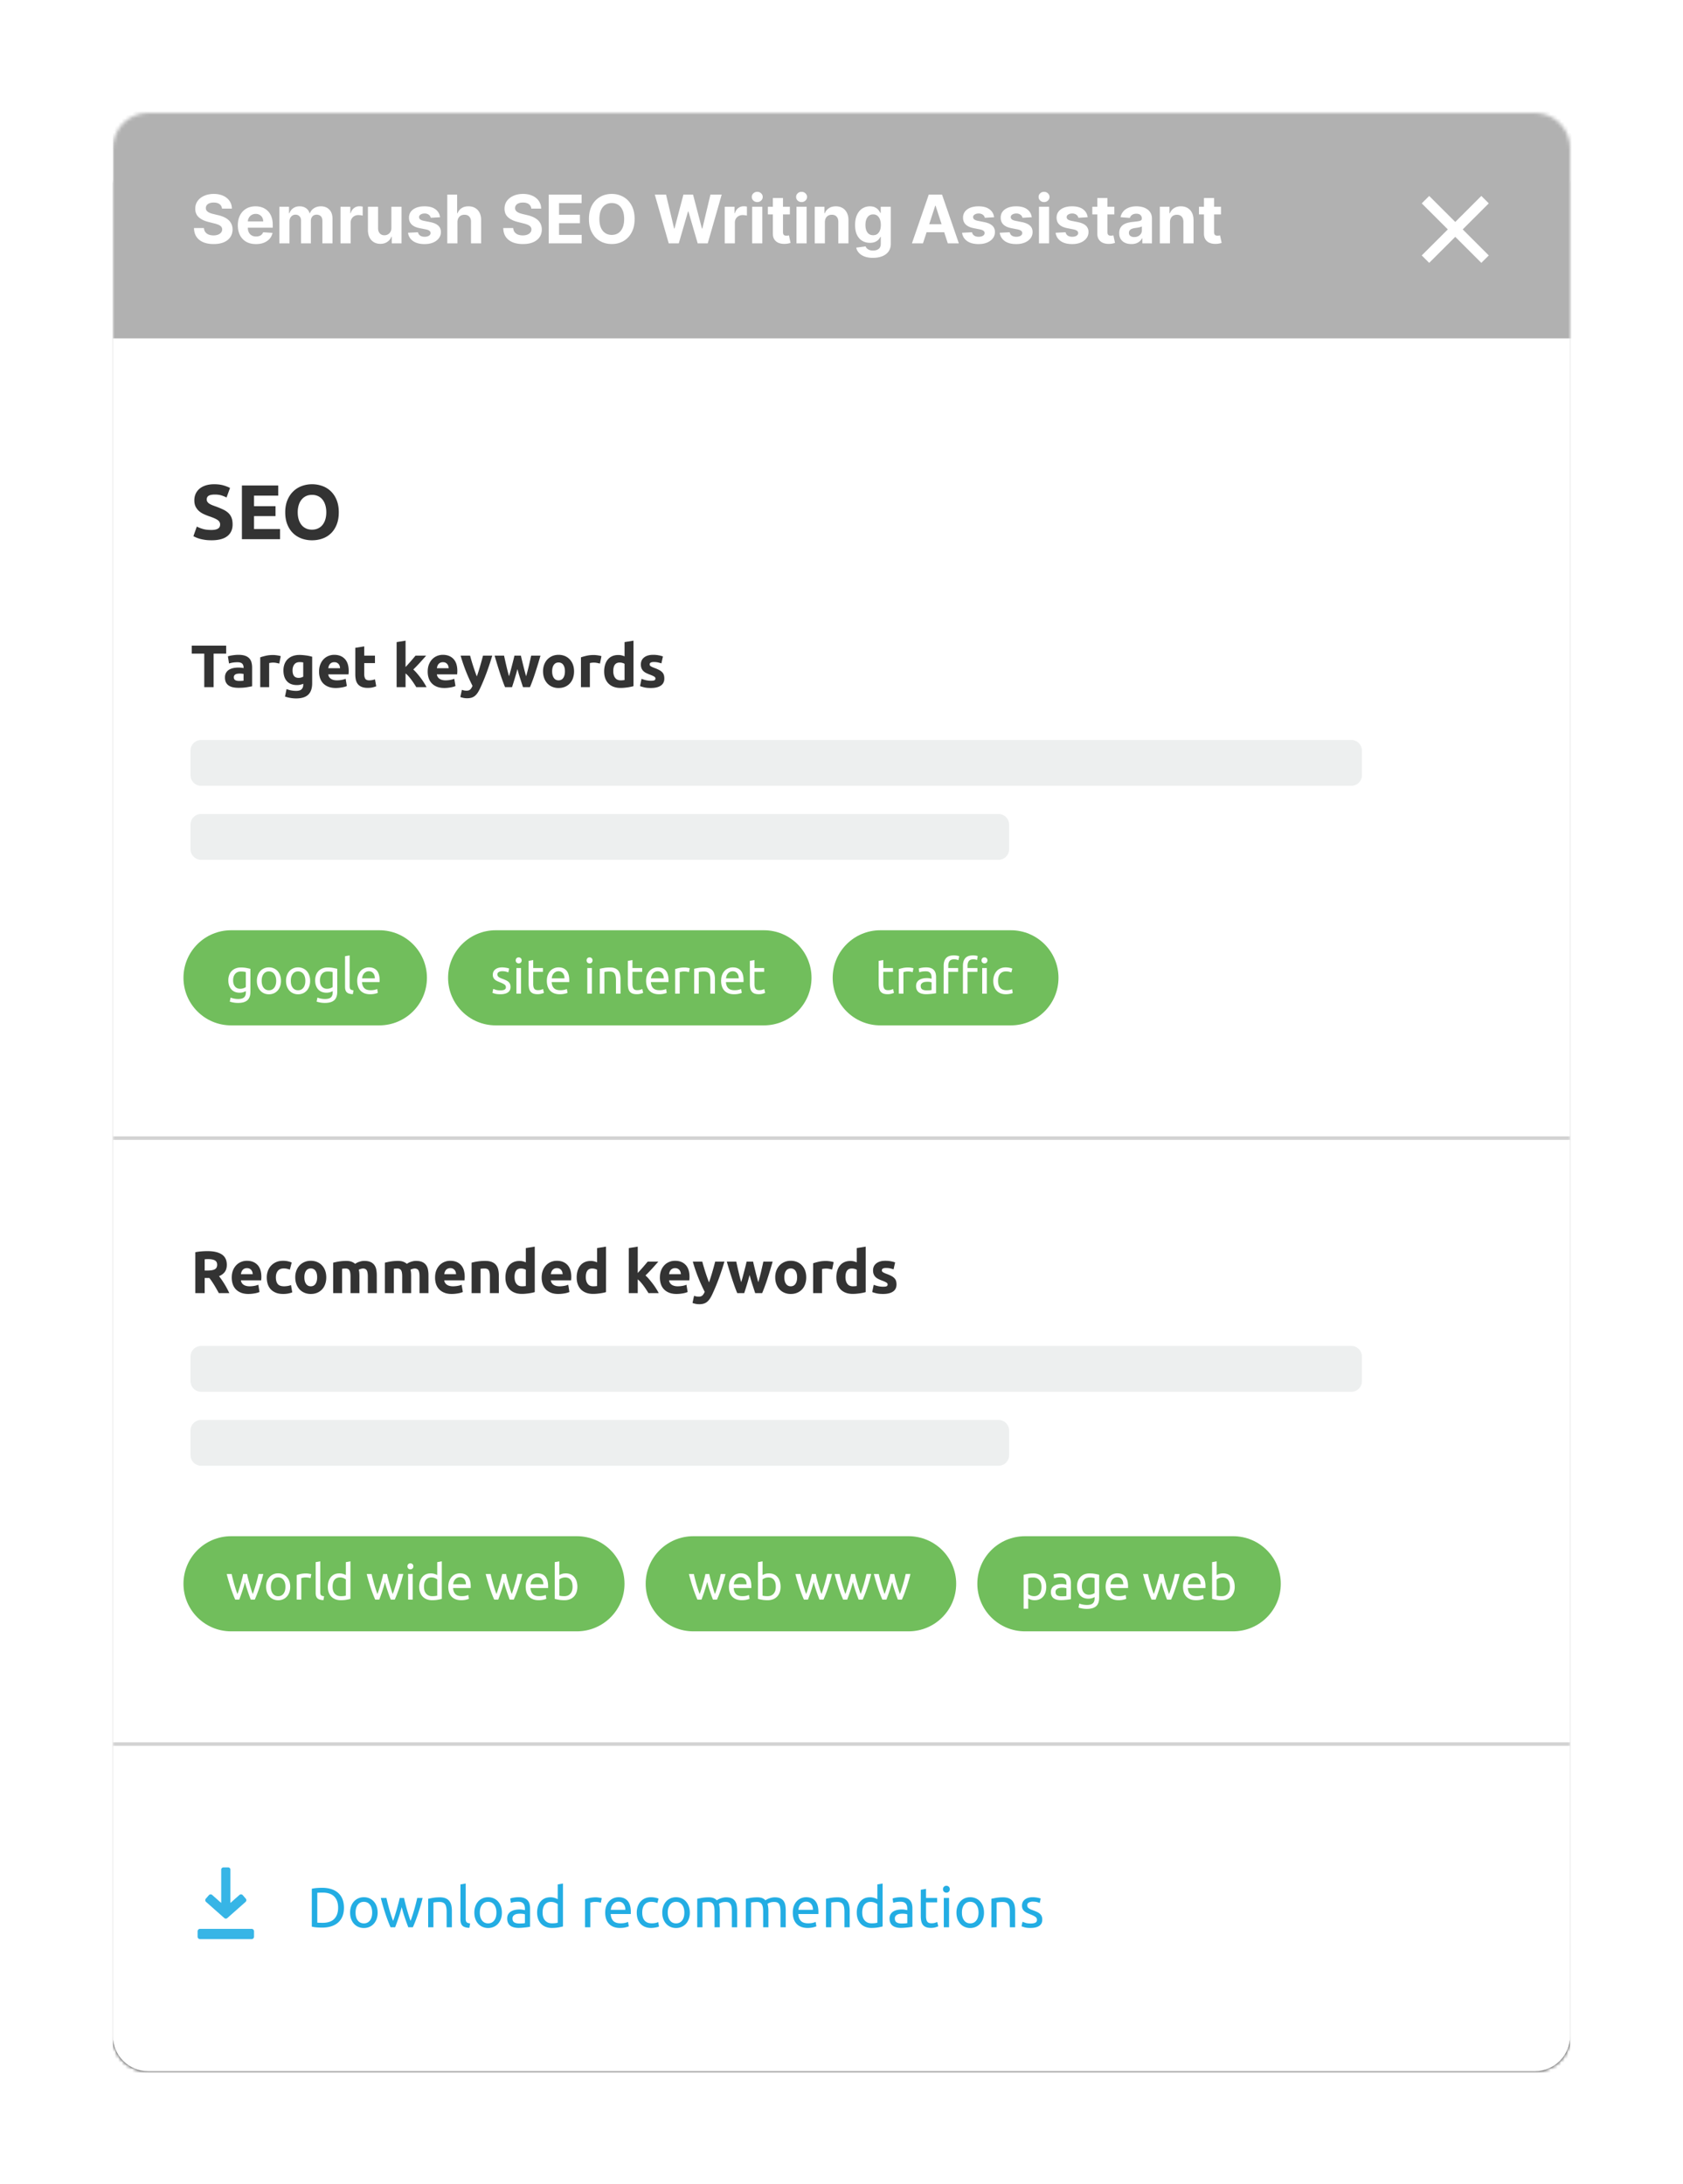 <svg width="477" height="619" fill="none" xmlns="http://www.w3.org/2000/svg"><g filter="url(#a)"><mask id="b" style="mask-type:alpha" maskUnits="userSpaceOnUse" x="32" y="24" width="413" height="555"><path d="M42 24h393c5.523 0 10 4.47 10 9.984v535.032c0 5.513-4.477 9.984-10 9.984H42c-5.523 0-10-4.471-10-9.984V33.984C32 28.47 36.477 24 42 24Z" fill="#fff"/></mask><g mask="url(#b)"><g filter="url(#c)"><path d="M42 24h393c5.523 0 10 4.47 10 9.984v535.032c0 5.513-4.477 9.984-10 9.984H42c-5.523 0-10-4.471-10-9.984V33.984C32 28.47 36.477 24 42 24Z" fill="#000"/></g><path d="M42 24h393c5.523 0 10 4.47 10 9.984v535.032c0 5.513-4.477 9.984-10 9.984H42c-5.523 0-10-4.471-10-9.984V33.984C32 28.47 36.477 24 42 24Z" fill="#fff"/><path fill-rule="evenodd" clip-rule="evenodd" d="M32 21.005h415V87.9H32V21.005Z" fill="#616161" fill-opacity=".49"/><path d="M91.32 538.292c.907 0 1.739-.115 2.496-.344.757-.229 1.408-.575 1.952-1.038a4.63 4.63 0 0 0 1.264-1.757c.299-.709.448-1.542.448-2.5 0-.959-.15-1.793-.448-2.501a4.63 4.63 0 0 0-1.264-1.757c-.544-.463-1.195-.808-1.952-1.038-.757-.23-1.59-.344-2.496-.344-.448 0-.941.019-1.48.056a8.82 8.82 0 0 0-1.464.216v10.735c.437.107.925.179 1.464.216.539.037 1.032.056 1.48.056Zm.128-1.358c-.437 0-.776-.005-1.016-.016a7.715 7.715 0 0 1-.504-.032v-8.467c.096-.01.264-.021.504-.032.24-.01.579-.016 1.016-.016 1.472 0 2.57.376 3.296 1.127.725.75 1.088 1.802 1.088 3.155 0 1.352-.363 2.404-1.088 3.155-.725.75-1.824 1.126-3.296 1.126Zm11.68 1.47c.565 0 1.088-.104 1.568-.312.48-.208.893-.503 1.24-.887.347-.383.616-.841.808-1.373a5.242 5.242 0 0 0 .288-1.79c0-.649-.096-1.243-.288-1.781a4.075 4.075 0 0 0-.808-1.382 3.55 3.55 0 0 0-1.24-.886 3.91 3.91 0 0 0-1.568-.312c-.565 0-1.088.104-1.568.312-.48.207-.893.503-1.24.886a4.075 4.075 0 0 0-.808 1.382 5.268 5.268 0 0 0-.288 1.781c0 .66.096 1.257.288 1.79.192.532.461.99.808 1.373.347.384.76.679 1.24.887.48.208 1.003.312 1.568.312Zm0-1.31c-.725 0-1.299-.275-1.72-.823-.421-.549-.632-1.291-.632-2.229 0-.937.21-1.68.632-2.228.421-.549.995-.823 1.72-.823s1.299.275 1.72.823c.421.549.632 1.291.632 2.228 0 .938-.21 1.681-.632 2.229-.421.549-.995.823-1.72.823Zm8.864 1.102c.335-.869.65-1.745.944-2.628.33-.985.635-2.01.912-3.075.268 1.036.575 2.062.92 3.075.336.985.653 1.861.952 2.628h1.296c.49-1.097.97-2.348 1.44-3.754.47-1.406.912-2.924 1.328-4.553h-1.536a45.299 45.299 0 0 1-.384 1.629 57.39 57.39 0 0 1-1 3.451c-.153.479-.321.953-.504 1.422a38.544 38.544 0 0 1-.536-1.59 62.177 62.177 0 0 1-.952-3.371 30.96 30.96 0 0 1-.352-1.541h-1.232c-.107.479-.232.993-.376 1.541-.147.561-.299 1.12-.456 1.678-.16.569-.328 1.134-.504 1.693a40.318 40.318 0 0 1-.536 1.59c-.16-.405-.33-.879-.512-1.422-.187-.56-.36-1.125-.52-1.693a71.147 71.147 0 0 1-.472-1.758 41.707 41.707 0 0 1-.384-1.629h-1.6a66.186 66.186 0 0 0 1.328 4.553c.47 1.406.95 2.657 1.44 3.754h1.296Zm10.848 0v-7.013c.053-.01.141-.027.264-.048.123-.021.261-.04.416-.056.327-.033.655-.052.984-.056.395 0 .725.05.992.152.267.101.48.263.64.487.16.224.275.516.344.879.07.362.104.799.104 1.31v4.345h1.488v-4.665a6.96 6.96 0 0 0-.16-1.549 3.015 3.015 0 0 0-.552-1.206 2.569 2.569 0 0 0-1.048-.783c-.437-.187-.987-.28-1.648-.28-.736 0-1.387.048-1.952.144-.565.096-1.019.187-1.36.272v8.067h1.488Zm10.192.16.208-1.246a3.981 3.981 0 0 1-.592-.12.895.895 0 0 1-.384-.216.832.832 0 0 1-.208-.383 2.387 2.387 0 0 1-.064-.607v-9.985l-1.488.256v9.968c0 .789.192 1.368.576 1.742.384.372 1.035.569 1.952.591Zm5.312.048c.565 0 1.088-.104 1.568-.312.48-.208.893-.503 1.24-.887.347-.383.616-.841.808-1.373a5.242 5.242 0 0 0 .288-1.79c0-.649-.096-1.243-.288-1.781a4.075 4.075 0 0 0-.808-1.382 3.55 3.55 0 0 0-1.24-.886 3.91 3.91 0 0 0-1.568-.312c-.565 0-1.088.104-1.568.312-.48.207-.893.503-1.24.886a4.075 4.075 0 0 0-.808 1.382 5.268 5.268 0 0 0-.288 1.781c0 .66.096 1.257.288 1.79.192.532.461.99.808 1.373.347.384.76.679 1.24.887.48.208 1.003.312 1.568.312Zm0-1.31c-.725 0-1.299-.275-1.72-.823-.421-.549-.632-1.291-.632-2.229 0-.937.21-1.68.632-2.228.421-.549.995-.823 1.72-.823s1.299.275 1.72.823c.421.549.632 1.291.632 2.228 0 .938-.21 1.681-.632 2.229-.421.549-.995.823-1.72.823Zm8.64 1.278c.33 0 .664-.013 1-.04.336-.027.648-.056.936-.088.288-.032.547-.067.776-.104l.536-.088v-5.192c0-.469-.053-.897-.16-1.286a2.472 2.472 0 0 0-.536-1.006c-.25-.283-.581-.5-.992-.655-.41-.155-.915-.232-1.512-.232a8.262 8.262 0 0 0-1.456.12c-.448.08-.768.163-.96.248l.176 1.23c.181-.075.456-.147.824-.216.368-.07.797-.104 1.288-.104.384 0 .696.056.936.168.24.112.43.261.568.447.139.187.235.4.288.639.053.24.08.483.08.727v.415a5.56 5.56 0 0 0-.224-.047l-.376-.072a5.358 5.358 0 0 0-.92-.088c-.47 0-.917.048-1.344.144-.427.095-.8.244-1.12.447-.32.203-.573.469-.76.799-.187.329-.28.724-.28 1.182 0 .479.08.888.24 1.23.16.34.384.615.672.823.288.207.63.359 1.024.455.395.096.827.144 1.296.144Zm.176-1.246c-.587 0-1.05-.104-1.392-.312-.341-.208-.512-.578-.512-1.11 0-.288.07-.519.208-.695a1.46 1.46 0 0 1 .52-.415c.217-.104.449-.172.688-.2.25-.032.488-.048.712-.048.341 0 .632.019.872.056.24.037.413.083.52.136v2.476a4.096 4.096 0 0 1-.68.088c-.272.016-.584.024-.936.024Zm9.248 1.262c.693 0 1.307-.048 1.84-.144.533-.096.97-.192 1.312-.288v-12.157l-1.488.256v4.201c-.181-.116-.456-.239-.824-.367a3.892 3.892 0 0 0-1.272-.192c-.597 0-1.128.107-1.592.32a3.29 3.29 0 0 0-1.176.894c-.32.384-.563.842-.728 1.374a5.91 5.91 0 0 0-.248 1.757c0 .671.099 1.275.296 1.814.197.538.477.993.84 1.365.363.373.8.66 1.312.863.512.203 1.088.304 1.728.304Zm.016-1.31c-.8 0-1.44-.264-1.92-.791s-.72-1.275-.72-2.245c0-.426.043-.825.128-1.198a2.69 2.69 0 0 1 .416-.966c.192-.272.44-.484.744-.639.304-.155.67-.232 1.096-.232.405 0 .779.07 1.12.208.341.139.603.282.784.431v5.256c-.15.043-.36.083-.632.12-.272.037-.61.056-1.016.056Zm10.88 1.118v-6.981c.085-.021.264-.061.536-.12s.547-.088.824-.088c.427 0 .776.03 1.048.088.272.059.467.11.584.152l.256-1.294a2.969 2.969 0 0 0-.296-.072c-.133-.027-.28-.053-.44-.08a7.318 7.318 0 0 0-.488-.064 4.615 4.615 0 0 0-.44-.024c-.65 0-1.237.056-1.76.168a10.1 10.1 0 0 0-1.312.359v7.956h1.488Zm8.416.192c.576 0 1.09-.053 1.544-.16.453-.107.77-.208.952-.304l-.208-1.246c-.181.085-.45.173-.808.264-.357.09-.797.136-1.32.136-.928 0-1.61-.224-2.048-.671-.437-.448-.688-1.103-.752-1.965h5.696c.01-.085.016-.179.016-.28v-.247c0-1.428-.299-2.49-.896-3.187-.597-.698-1.456-1.047-2.576-1.047-.48 0-.95.09-1.408.272a3.433 3.433 0 0 0-1.216.815c-.352.362-.635.817-.848 1.365-.213.55-.32 1.191-.32 1.925 0 .629.083 1.206.248 1.734.165.527.419.982.76 1.366.341.383.776.683 1.304.902.528.219 1.155.328 1.88.328Zm1.52-5.144h-4.128c.032-.288.099-.569.2-.847.101-.277.243-.522.424-.735.181-.213.403-.386.664-.519s.563-.2.904-.2c.608 0 1.085.216 1.432.647.347.432.515.983.504 1.654Zm7.312 5.144c.213 0 .435-.013.664-.04.23-.027.445-.059.648-.096.203-.037.384-.08.544-.128.129-.035.252-.086.368-.152l-.208-1.246a3.966 3.966 0 0 1-.752.24c-.32.075-.677.112-1.072.112-.49 0-.907-.072-1.248-.216a2.145 2.145 0 0 1-.84-.615 2.535 2.535 0 0 1-.48-.959 4.68 4.68 0 0 1-.152-1.23c0-1.001.221-1.762.664-2.284.443-.522 1.08-.783 1.912-.783.33 0 .643.032.936.096.293.064.552.15.776.256l.336-1.262a5.122 5.122 0 0 0-1.072-.304 6.574 6.574 0 0 0-1.12-.096c-.608 0-1.16.11-1.656.328-.481.207-.91.518-1.256.91-.341.39-.605.849-.792 1.382a5.277 5.277 0 0 0-.28 1.757c0 .639.085 1.222.256 1.75.17.527.43.982.776 1.366a3.56 3.56 0 0 0 1.28.894c.507.213 1.096.32 1.768.32Zm7.056.016c.565 0 1.088-.104 1.568-.312.48-.208.893-.503 1.24-.887.347-.383.616-.841.808-1.373a5.242 5.242 0 0 0 .288-1.79c0-.649-.096-1.243-.288-1.781a4.075 4.075 0 0 0-.808-1.382 3.55 3.55 0 0 0-1.24-.886 3.91 3.91 0 0 0-1.568-.312c-.565 0-1.088.104-1.568.312-.48.207-.893.503-1.24.886a4.075 4.075 0 0 0-.808 1.382 5.268 5.268 0 0 0-.288 1.781c0 .66.096 1.257.288 1.79.192.532.461.99.808 1.373.347.384.76.679 1.24.887.48.208 1.003.312 1.568.312Zm0-1.31c-.725 0-1.299-.275-1.72-.823-.421-.549-.632-1.291-.632-2.229 0-.937.21-1.68.632-2.228.421-.549.995-.823 1.72-.823s1.299.275 1.72.823c.421.549.632 1.291.632 2.228 0 .938-.21 1.681-.632 2.229-.421.549-.995.823-1.72.823Zm7.488 1.102v-7.013a7.44 7.44 0 0 1 .68-.104c.322-.033.645-.051.968-.056.352 0 .643.056.872.168.23.112.41.284.544.519.133.235.227.527.28.879.053.351.08.771.08 1.262v4.345h1.488v-4.665c0-.362-.021-.709-.064-1.038a5.548 5.548 0 0 0-.192-.911c.117-.107.339-.226.664-.359.325-.133.739-.2 1.24-.2.363 0 .659.056.888.168.23.112.41.284.544.519.133.235.224.527.272.879.048.351.072.771.072 1.262v4.345h1.488v-4.665c0-.554-.04-1.065-.12-1.533a3.086 3.086 0 0 0-.464-1.215 2.268 2.268 0 0 0-.952-.79c-.405-.187-.928-.28-1.568-.28-.33 0-.64.035-.928.104-.288.07-.55.15-.784.24a3.714 3.714 0 0 0-.592.279c-.16.096-.277.17-.352.224a2.36 2.36 0 0 0-.912-.631c-.363-.144-.81-.216-1.344-.216-.736 0-1.384.048-1.944.144-.56.096-1.01.187-1.352.272v8.067h1.488Zm13.776 0v-7.013a7.44 7.44 0 0 1 .68-.104c.322-.033.645-.051.968-.056.352 0 .643.056.872.168.23.112.41.284.544.519.133.235.227.527.28.879.053.351.08.771.08 1.262v4.345h1.488v-4.665c0-.362-.021-.709-.064-1.038a5.548 5.548 0 0 0-.192-.911c.117-.107.339-.226.664-.359.325-.133.739-.2 1.24-.2.363 0 .659.056.888.168.23.112.41.284.544.519.133.235.224.527.272.879.048.351.072.771.072 1.262v4.345h1.488v-4.665c0-.554-.04-1.065-.12-1.533a3.086 3.086 0 0 0-.464-1.215 2.268 2.268 0 0 0-.952-.79c-.405-.187-.928-.28-1.568-.28-.33 0-.64.035-.928.104-.288.07-.55.15-.784.24a3.714 3.714 0 0 0-.592.279c-.16.096-.277.17-.352.224a2.36 2.36 0 0 0-.912-.631c-.363-.144-.81-.216-1.344-.216-.736 0-1.384.048-1.944.144-.56.096-1.01.187-1.352.272v8.067h1.488Zm16.016.192c.576 0 1.09-.053 1.544-.16.453-.107.77-.208.952-.304l-.208-1.246c-.181.085-.45.173-.808.264-.357.09-.797.136-1.32.136-.928 0-1.61-.224-2.048-.671-.437-.448-.688-1.103-.752-1.965h5.696c.01-.085.016-.179.016-.28v-.247c0-1.428-.299-2.49-.896-3.187-.597-.698-1.456-1.047-2.576-1.047-.48 0-.95.09-1.408.272a3.433 3.433 0 0 0-1.216.815c-.352.362-.635.817-.848 1.365-.213.55-.32 1.191-.32 1.925 0 .629.083 1.206.248 1.734.165.527.419.982.76 1.366.341.383.776.683 1.304.902.528.219 1.155.328 1.88.328Zm1.52-5.144h-4.128c.032-.288.099-.569.2-.847.101-.277.243-.522.424-.735.181-.213.403-.386.664-.519s.563-.2.904-.2c.608 0 1.085.216 1.432.647.347.432.515.983.504 1.654Zm5.184 4.952v-7.013c.053-.01.141-.027.264-.048.123-.021.261-.04.416-.056.327-.033.655-.052.984-.056.395 0 .725.05.992.152.267.101.48.263.64.487.16.224.275.516.344.879.07.362.104.799.104 1.31v4.345h1.488v-4.665a6.96 6.96 0 0 0-.16-1.549 3.015 3.015 0 0 0-.552-1.206 2.569 2.569 0 0 0-1.048-.783c-.437-.187-.987-.28-1.648-.28-.736 0-1.387.048-1.952.144-.565.096-1.019.187-1.36.272v8.067h1.488Zm11.408.192c.693 0 1.307-.048 1.84-.144.533-.096.97-.192 1.312-.288v-12.157l-1.488.256v4.201c-.181-.116-.456-.239-.824-.367a3.892 3.892 0 0 0-1.272-.192c-.597 0-1.128.107-1.592.32a3.29 3.29 0 0 0-1.176.894c-.32.384-.563.842-.728 1.374a5.91 5.91 0 0 0-.248 1.757c0 .671.099 1.275.296 1.814.197.538.477.993.84 1.365.363.373.8.66 1.312.863.512.203 1.088.304 1.728.304Zm.016-1.31c-.8 0-1.44-.264-1.92-.791s-.72-1.275-.72-2.245c0-.426.043-.825.128-1.198a2.69 2.69 0 0 1 .416-.966c.192-.272.44-.484.744-.639.304-.155.67-.232 1.096-.232.405 0 .779.07 1.12.208.341.139.603.282.784.431v5.256c-.15.043-.36.083-.632.12-.272.037-.61.056-1.016.056Zm8.336 1.294c.33 0 .664-.013 1-.04.336-.027.648-.056.936-.088.288-.032.547-.067.776-.104l.536-.088v-5.192c0-.469-.053-.897-.16-1.286a2.472 2.472 0 0 0-.536-1.006c-.25-.283-.581-.5-.992-.655-.41-.155-.915-.232-1.512-.232a8.262 8.262 0 0 0-1.456.12c-.448.08-.768.163-.96.248l.176 1.23c.181-.075.456-.147.824-.216.368-.07.797-.104 1.288-.104.384 0 .696.056.936.168.24.112.43.261.568.447.139.187.235.4.288.639.053.24.08.483.08.727v.415a5.56 5.56 0 0 0-.224-.047l-.376-.072a5.358 5.358 0 0 0-.92-.088c-.47 0-.917.048-1.344.144-.427.095-.8.244-1.12.447-.32.203-.573.469-.76.799-.187.329-.28.724-.28 1.182 0 .479.08.888.24 1.23.16.34.384.615.672.823.288.207.63.359 1.024.455.395.096.827.144 1.296.144Zm.176-1.246c-.587 0-1.05-.104-1.392-.312-.341-.208-.512-.578-.512-1.11 0-.288.07-.519.208-.695a1.46 1.46 0 0 1 .52-.415c.217-.104.449-.172.688-.2.25-.032.488-.048.712-.048.341 0 .632.019.872.056.24.037.413.083.52.136v2.476a4.096 4.096 0 0 1-.68.088c-.272.016-.584.024-.936.024Zm8.336 1.246c.48 0 .907-.056 1.28-.168.373-.112.635-.205.784-.28l-.288-1.23c-.107.043-.296.115-.568.216-.272.101-.632.152-1.08.152-.256 0-.48-.032-.672-.096a1.031 1.031 0 0 1-.48-.328c-.128-.154-.224-.367-.288-.639a4.564 4.564 0 0 1-.096-1.03v-3.834h3.152v-1.246h-3.152v-2.572l-1.488.256v7.412c0 .554.045 1.041.136 1.462.09.42.248.774.472 1.062.224.288.52.503.888.647.368.144.835.216 1.4.216Zm4.368-9.985a.954.954 0 0 0 .68-.263c.187-.176.28-.413.28-.711 0-.299-.093-.535-.28-.711a.959.959 0 0 0-.68-.264.959.959 0 0 0-.68.264c-.187.176-.28.412-.28.711 0 .298.093.535.28.711a.954.954 0 0 0 .68.263Zm.752 9.809v-8.307h-1.488v8.307h1.488Zm6 .208c.565 0 1.088-.104 1.568-.312.48-.208.893-.503 1.24-.887.347-.383.616-.841.808-1.373a5.242 5.242 0 0 0 .288-1.79c0-.649-.096-1.243-.288-1.781a4.075 4.075 0 0 0-.808-1.382 3.55 3.55 0 0 0-1.24-.886 3.91 3.91 0 0 0-1.568-.312c-.565 0-1.088.104-1.568.312-.48.207-.893.503-1.24.886a4.075 4.075 0 0 0-.808 1.382 5.268 5.268 0 0 0-.288 1.781c0 .66.096 1.257.288 1.79.192.532.461.99.808 1.373.347.384.76.679 1.24.887.48.208 1.003.312 1.568.312Zm0-1.31c-.725 0-1.299-.275-1.72-.823-.421-.549-.632-1.291-.632-2.229 0-.937.21-1.68.632-2.228.421-.549.995-.823 1.72-.823s1.299.275 1.72.823c.421.549.632 1.291.632 2.228 0 .938-.21 1.681-.632 2.229-.421.549-.995.823-1.72.823Zm7.488 1.102v-7.013c.053-.01.141-.027.264-.048.123-.021.261-.04.416-.056.327-.033.655-.052.984-.056.395 0 .725.05.992.152.267.101.48.263.64.487.16.224.275.516.344.879.07.362.104.799.104 1.31v4.345h1.488v-4.665a6.96 6.96 0 0 0-.16-1.549 3.015 3.015 0 0 0-.552-1.206 2.569 2.569 0 0 0-1.048-.783c-.437-.187-.987-.28-1.648-.28-.736 0-1.387.048-1.952.144-.565.096-1.019.187-1.36.272v8.067h1.488Zm9.632.192c1.056 0 1.87-.197 2.44-.591.57-.395.856-.975.856-1.742 0-.394-.059-.727-.176-.998a1.92 1.92 0 0 0-.504-.695 3.312 3.312 0 0 0-.792-.503c-.31-.144-.661-.29-1.056-.44-.26-.091-.516-.192-.768-.303a2.66 2.66 0 0 1-.536-.312 1.1 1.1 0 0 1-.32-.375 1.052 1.052 0 0 1-.104-.479c0-.352.155-.609.464-.775.337-.171.71-.256 1.088-.248.48 0 .89.045 1.232.136.341.09.592.179.752.264l.272-1.278a6.14 6.14 0 0 0-.896-.232 9.01 9.01 0 0 0-.656-.096 6.14 6.14 0 0 0-.704-.04c-.939 0-1.68.216-2.224.647-.544.432-.816 1.015-.816 1.749 0 .373.064.687.192.943.128.256.299.474.512.655.213.181.467.338.76.471.293.133.6.264.92.392.661.266 1.136.506 1.424.719.288.212.432.5.432.862 0 .352-.147.607-.44.767-.293.16-.744.24-1.352.24-.619 0-1.115-.064-1.488-.192a35.067 35.067 0 0 1-.816-.288l-.272 1.278c.15.064.432.157.848.28.416.123.992.184 1.728.184Z" fill="#23ADE3"/><path opacity=".904" d="m69.655 530.081-.86-.991a.645.645 0 0 0-.448-.222.64.64 0 0 0-.474.161l-2.567 2.274v-9.421a.654.654 0 0 0-.653-.66h-1.306a.657.657 0 0 0-.653.66v9.421l-2.567-2.273a.65.65 0 0 0-.921.06l-.861.99a.664.664 0 0 0 .06.933l5.165 4.57a.65.65 0 0 0 .861 0l5.164-4.57c.272-.24.3-.659.06-.931v-.001Zm1.678 8.569H56.667c-.368 0-.667.325-.667.726v1.452c0 .401.299.727.667.727h14.666c.368 0 .667-.326.667-.727v-1.452c0-.401-.299-.726-.667-.726Z" fill="#23ADE3"/><path d="M107.5 255.638h-42c-7.456 0-13.5 6.034-13.5 13.479 0 7.444 6.044 13.479 13.5 13.479h42c7.456 0 13.5-6.035 13.5-13.479 0-7.445-6.044-13.479-13.5-13.479Z" fill="#4EAE34" fill-opacity=".8"/><path d="M67.472 276.237c1.176 0 2.053-.251 2.632-.754.58-.504.868-1.314.868-2.433v-6.485c-.378-.09-.759-.172-1.14-.245a8.38 8.38 0 0 0-1.59-.133c-.55 0-1.045.091-1.484.273-.439.182-.81.433-1.113.755a3.25 3.25 0 0 0-.693 1.146 4.289 4.289 0 0 0-.238 1.461c0 .606.084 1.128.252 1.565.168.438.397.804.686 1.097.29.294.628.511 1.015.65.387.14.8.21 1.24.21.43 0 .804-.058 1.126-.175.322-.117.54-.211.651-.286v.307c0 .671-.17 1.16-.51 1.468-.34.307-.899.461-1.674.461-.41 0-.805-.04-1.183-.119a6.024 6.024 0 0 1-.959-.272l-.238 1.132a7.4 7.4 0 0 0 2.352.377Zm.56-4.011c-.252 0-.497-.047-.735-.14a1.704 1.704 0 0 1-.63-.433 2.132 2.132 0 0 1-.434-.741c-.107-.299-.16-.657-.16-1.076 0-.755.188-1.361.566-1.818.378-.456.917-.685 1.617-.685.373 0 .67.016.89.049.22.033.393.068.524.105v4.25a2.391 2.391 0 0 1-.686.342c-.29.098-.607.147-.952.147Zm8.19 1.565c.495 0 .952-.091 1.372-.272.42-.182.782-.441 1.085-.776.303-.336.54-.736.707-1.202.174-.504.26-1.033.252-1.566a4.6 4.6 0 0 0-.252-1.558 3.566 3.566 0 0 0-.707-1.209 3.108 3.108 0 0 0-1.085-.776 3.421 3.421 0 0 0-1.372-.273c-.495 0-.952.091-1.372.273-.42.182-.782.44-1.085.776a3.563 3.563 0 0 0-.707 1.209 4.603 4.603 0 0 0-.252 1.558c0 .578.084 1.1.252 1.566.168.466.404.866.707 1.202.303.335.665.594 1.085.776.42.181.877.272 1.372.272Zm0-1.146c-.635 0-1.136-.24-1.505-.72-.369-.479-.553-1.13-.553-1.95 0-.819.184-1.469.553-1.95.37-.479.87-.72 1.505-.72.635 0 1.136.24 1.505.72.37.48.553 1.131.553 1.95 0 .82-.184 1.47-.553 1.95-.369.479-.87.72-1.505.72Zm8.26 1.146c.495 0 .952-.091 1.372-.272.42-.182.782-.441 1.085-.776.303-.336.54-.736.707-1.202.174-.504.26-1.033.252-1.566a4.6 4.6 0 0 0-.252-1.558 3.566 3.566 0 0 0-.707-1.209 3.108 3.108 0 0 0-1.085-.776 3.421 3.421 0 0 0-1.372-.273c-.495 0-.952.091-1.372.273-.42.182-.782.44-1.085.776a3.563 3.563 0 0 0-.707 1.209 4.603 4.603 0 0 0-.252 1.558c0 .578.084 1.1.252 1.566.168.466.404.866.707 1.202.303.335.665.594 1.085.776.42.181.877.272 1.372.272Zm0-1.146c-.635 0-1.136-.24-1.505-.72-.369-.479-.553-1.13-.553-1.95 0-.819.184-1.469.553-1.95.37-.479.87-.72 1.505-.72.635 0 1.136.24 1.505.72.37.48.553 1.131.553 1.95 0 .82-.184 1.47-.553 1.95-.369.479-.87.72-1.505.72Zm7.602 3.592c1.176 0 2.053-.251 2.632-.754.58-.504.868-1.314.868-2.433v-6.485c-.378-.09-.759-.172-1.14-.245a8.38 8.38 0 0 0-1.59-.133c-.55 0-1.045.091-1.484.273-.439.182-.81.433-1.113.755a3.25 3.25 0 0 0-.693 1.146 4.289 4.289 0 0 0-.238 1.461c0 .606.084 1.128.252 1.565.168.438.397.804.686 1.097.29.294.628.511 1.015.65.387.14.8.21 1.24.21.43 0 .804-.058 1.126-.175.322-.117.54-.211.651-.286v.307c0 .671-.17 1.16-.51 1.468-.34.307-.899.461-1.674.461-.41 0-.805-.04-1.183-.119a6.024 6.024 0 0 1-.959-.272l-.238 1.132a7.4 7.4 0 0 0 2.352.377Zm.56-4.011c-.252 0-.497-.047-.735-.14a1.704 1.704 0 0 1-.63-.433 2.132 2.132 0 0 1-.434-.741c-.107-.299-.16-.657-.16-1.076 0-.755.188-1.361.566-1.818.378-.456.917-.685 1.617-.685.373 0 .67.016.89.049.22.033.393.068.524.105v4.25a2.391 2.391 0 0 1-.686.342c-.29.098-.607.147-.952.147Zm7.364 1.523.182-1.09a3.512 3.512 0 0 1-.518-.105.792.792 0 0 1-.336-.188.729.729 0 0 1-.182-.336 2.112 2.112 0 0 1-.056-.531v-8.736l-1.302.223v8.723c0 .689.168 1.198.504 1.523.336.327.905.499 1.708.517Zm4.9.028c.504 0 .954-.047 1.351-.139.397-.093.674-.182.833-.266l-.182-1.09a4.083 4.083 0 0 1-.707.23c-.313.08-.698.119-1.155.119-.812 0-1.41-.196-1.792-.587-.383-.391-.602-.964-.658-1.719h4.984a1.82 1.82 0 0 0 .014-.245v-.217c0-1.248-.261-2.178-.784-2.788-.523-.61-1.274-.916-2.254-.916-.42 0-.83.08-1.232.238a3.03 3.03 0 0 0-1.064.713 3.515 3.515 0 0 0-.742 1.195c-.187.479-.28 1.041-.28 1.684 0 .549.072 1.056.217 1.517.145.461.366.86.665 1.195.299.336.679.599 1.141.79.462.19 1.01.286 1.645.286Zm1.33-4.501h-3.612c.028-.251.086-.499.175-.74.089-.243.212-.457.371-.643.159-.187.352-.338.581-.455.229-.117.492-.174.791-.174.532 0 .95.188 1.253.566.303.377.45.859.441 1.446Z" fill="#fff"/><path d="M163.5 427.369h-98c-7.456 0-13.5 6.035-13.5 13.479 0 7.444 6.044 13.479 13.5 13.479h98c7.456 0 13.5-6.035 13.5-13.479 0-7.444-6.044-13.479-13.5-13.479Z" fill="#4EAE34" fill-opacity=".8"/><path d="M67.808 445.341c.261-.671.537-1.438.826-2.299.29-.862.555-1.76.798-2.691.243.931.511 1.829.805 2.691.294.861.572 1.628.833 2.299h1.134c.43-.959.85-2.055 1.26-3.285.41-1.23.798-2.558 1.162-3.984h-1.344c-.218.997-.47 1.985-.756 2.964-.145.496-.296.99-.455 1.481-.154.476-.301.89-.441 1.245a34.423 34.423 0 0 1-.469-1.391c-.154-.49-.301-.984-.441-1.482-.14-.499-.27-.988-.392-1.468a27.792 27.792 0 0 1-.308-1.349h-1.078c-.093.42-.203.869-.329 1.349s-.259.969-.399 1.468-.287.992-.441 1.482c-.154.489-.31.952-.469 1.391-.14-.355-.29-.769-.448-1.245-.159-.475-.31-.968-.455-1.481a62.947 62.947 0 0 1-.413-1.538c-.13-.512-.243-.988-.336-1.426h-1.4c.34 1.342.727 2.671 1.162 3.984.41 1.23.83 2.326 1.26 3.285h1.134Zm11.032.182c.495 0 .952-.091 1.372-.273.42-.182.782-.44 1.085-.776.303-.335.539-.735.707-1.202.174-.503.26-1.033.252-1.565 0-.569-.084-1.089-.252-1.559a3.586 3.586 0 0 0-.707-1.209 3.108 3.108 0 0 0-1.085-.776 3.42 3.42 0 0 0-1.372-.272c-.495 0-.952.091-1.372.272-.42.182-.782.441-1.085.776a3.582 3.582 0 0 0-.707 1.209 4.609 4.609 0 0 0-.252 1.559c0 .578.084 1.099.252 1.565.168.467.404.867.707 1.202.303.336.665.594 1.085.776.42.182.877.273 1.372.273Zm0-1.146c-.635 0-1.136-.24-1.505-.72s-.553-1.131-.553-1.95c0-.82.184-1.47.553-1.95.369-.479.87-.72 1.505-.72.635 0 1.136.24 1.505.72.369.479.553 1.13.553 1.95 0 .819-.184 1.469-.553 1.95-.369.479-.87.72-1.505.72Zm6.552.964v-6.108c.075-.019.231-.054.469-.105.237-.051.479-.077.721-.077.373 0 .679.026.917.077.238.051.408.096.511.133l.224-1.133a2.3 2.3 0 0 0-.259-.063 12.614 12.614 0 0 0-.385-.069 6.14 6.14 0 0 0-.427-.056 4.129 4.129 0 0 0-.385-.021 7.44 7.44 0 0 0-1.54.146c-.457.098-.84.203-1.148.315v6.961h1.302Zm6.286.14.182-1.09a3.512 3.512 0 0 1-.518-.105.783.783 0 0 1-.336-.189.725.725 0 0 1-.182-.335 2.115 2.115 0 0 1-.056-.532v-8.736l-1.302.224v8.722c0 .689.168 1.198.504 1.524.336.326.905.499 1.708.517Zm4.886.028c.607 0 1.143-.042 1.61-.126.467-.084.85-.168 1.148-.252v-10.637l-1.302.224v3.676c-.159-.103-.399-.21-.721-.322a3.39 3.39 0 0 0-1.113-.167c-.523 0-.987.093-1.393.279-.398.18-.75.448-1.029.783-.28.335-.492.736-.637 1.202a5.16 5.16 0 0 0-.217 1.538c0 .587.086 1.116.259 1.586.173.471.418.869.735 1.195.317.327.7.578 1.148.755.448.177.952.266 1.512.266Zm.014-1.146c-.7 0-1.26-.231-1.68-.692-.42-.462-.63-1.117-.63-1.964 0-.373.037-.722.112-1.049.075-.326.196-.608.364-.845.168-.238.385-.425.651-.559.266-.135.586-.203.959-.203.355 0 .681.06.98.182.299.12.527.246.686.377v4.599c-.13.037-.315.072-.553.105a6.774 6.774 0 0 1-.889.049Zm10.906.978c.261-.671.537-1.438.826-2.299.29-.862.555-1.76.798-2.691.243.931.511 1.829.805 2.691.294.861.572 1.628.833 2.299h1.134c.43-.959.85-2.055 1.26-3.285.41-1.23.798-2.558 1.162-3.984h-1.344c-.218.997-.47 1.985-.756 2.964-.145.496-.296.99-.455 1.481-.154.476-.301.89-.441 1.245a34.423 34.423 0 0 1-.469-1.391c-.154-.49-.301-.984-.441-1.482-.14-.499-.27-.988-.392-1.468a27.792 27.792 0 0 1-.308-1.349h-1.078c-.093.42-.203.869-.329 1.349s-.259.969-.399 1.468-.287.992-.441 1.482c-.154.489-.31.952-.469 1.391-.14-.355-.29-.769-.448-1.245-.159-.475-.31-.968-.455-1.481a63.403 63.403 0 0 1-.413-1.538c-.13-.512-.243-.988-.336-1.426h-1.4a57.267 57.267 0 0 0 1.162 3.984c.41 1.23.83 2.326 1.26 3.285h1.134Zm8.834-8.583a.837.837 0 0 0 .595-.23c.163-.154.245-.362.245-.622 0-.261-.082-.468-.245-.622a.834.834 0 0 0-.595-.231.834.834 0 0 0-.595.231c-.163.154-.245.361-.245.622 0 .26.082.468.245.622.16.152.374.235.595.23Zm.658 8.583v-7.269h-1.302v7.269h1.302Zm5.488.168c.607 0 1.143-.042 1.61-.126.467-.084.85-.168 1.148-.252v-10.637l-1.302.224v3.676c-.159-.103-.399-.21-.721-.322a3.39 3.39 0 0 0-1.113-.167c-.523 0-.987.093-1.393.279-.398.18-.749.448-1.029.783-.28.335-.492.736-.637 1.202a5.16 5.16 0 0 0-.217 1.538c0 .587.086 1.116.259 1.586.173.471.418.869.735 1.195.317.327.7.578 1.148.755.448.177.952.266 1.512.266Zm.014-1.146c-.7 0-1.26-.231-1.68-.692-.42-.462-.63-1.117-.63-1.964 0-.373.037-.722.112-1.049.075-.326.196-.608.364-.845.168-.238.385-.425.651-.559.266-.135.586-.203.959-.203.355 0 .681.06.98.182.299.12.527.246.686.377v4.599c-.13.037-.315.072-.553.105a6.774 6.774 0 0 1-.889.049Zm8.246 1.146c.504 0 .954-.047 1.351-.14.397-.093.674-.182.833-.266l-.182-1.09a4.174 4.174 0 0 1-.707.231c-.313.08-.698.119-1.155.119-.812 0-1.41-.196-1.792-.587-.383-.392-.602-.965-.658-1.72h4.984c.01-.081.015-.163.014-.244v-.217c0-1.248-.261-2.179-.784-2.789-.523-.61-1.274-.915-2.254-.915-.42 0-.83.08-1.232.237a3.022 3.022 0 0 0-1.064.713 3.525 3.525 0 0 0-.742 1.195c-.187.48-.28 1.042-.28 1.685 0 .549.072 1.055.217 1.516.145.462.366.86.665 1.195.299.336.679.6 1.141.79.462.191 1.01.287 1.645.287Zm1.33-4.501h-3.612c.028-.252.086-.499.175-.741a2.09 2.09 0 0 1 .371-.643c.159-.187.352-.337.581-.454.229-.117.492-.175.791-.175.532 0 .95.189 1.253.566.303.378.45.86.441 1.447Zm9.156 4.333c.261-.671.537-1.438.826-2.299.29-.862.555-1.76.798-2.691.243.931.511 1.829.805 2.691.294.861.572 1.628.833 2.299h1.134c.43-.959.85-2.055 1.26-3.285.41-1.23.798-2.558 1.162-3.984h-1.344c-.218.997-.47 1.985-.756 2.964-.145.496-.296.99-.455 1.481-.154.476-.301.89-.441 1.245a34.423 34.423 0 0 1-.469-1.391c-.154-.49-.301-.984-.441-1.482-.14-.499-.27-.988-.392-1.468a27.792 27.792 0 0 1-.308-1.349h-1.078c-.093.42-.203.869-.329 1.349s-.259.969-.399 1.468-.287.992-.441 1.482c-.154.489-.31.952-.469 1.391-.14-.355-.29-.769-.448-1.245-.159-.475-.31-.968-.455-1.481a63.403 63.403 0 0 1-.413-1.538c-.13-.512-.243-.988-.336-1.426h-1.4a57.267 57.267 0 0 0 1.162 3.984c.41 1.23.83 2.326 1.26 3.285h1.134Zm11.452.168c.504 0 .954-.047 1.351-.14.397-.093.674-.182.833-.266l-.182-1.09a4.174 4.174 0 0 1-.707.231c-.313.08-.698.119-1.155.119-.812 0-1.41-.196-1.792-.587-.383-.392-.602-.965-.658-1.72h4.984c.01-.081.015-.163.014-.244v-.217c0-1.248-.261-2.179-.784-2.789-.523-.61-1.274-.915-2.254-.915-.42 0-.83.08-1.232.237a3.022 3.022 0 0 0-1.064.713 3.525 3.525 0 0 0-.742 1.195c-.187.48-.28 1.042-.28 1.685 0 .549.072 1.055.217 1.516.145.462.366.86.665 1.195.299.336.679.6 1.141.79.462.191 1.01.287 1.645.287Zm1.33-4.501h-3.612c.028-.252.086-.499.175-.741a2.09 2.09 0 0 1 .371-.643c.159-.187.352-.337.581-.454.229-.117.492-.175.791-.175.532 0 .95.189 1.253.566.303.378.45.86.441 1.447Zm5.992 4.501c.56 0 1.064-.089 1.512-.266a3.242 3.242 0 0 0 1.148-.755c.317-.326.562-.724.735-1.195a4.577 4.577 0 0 0 .259-1.586 5.16 5.16 0 0 0-.217-1.538 3.447 3.447 0 0 0-.637-1.202 2.897 2.897 0 0 0-1.029-.783c-.406-.186-.87-.279-1.393-.279-.42 0-.791.056-1.113.167a3.583 3.583 0 0 0-.721.322v-3.9l-1.302.224v10.413c.299.084.681.168 1.148.252a9.24 9.24 0 0 0 1.61.126Zm-.014-1.146c-.355 0-.651-.016-.889-.049a4.34 4.34 0 0 1-.553-.105v-4.599c.209-.159.44-.286.686-.377.299-.121.625-.182.98-.182.373 0 .693.068.959.203.266.134.483.321.651.559.168.237.29.519.364.845.075.327.112.676.112 1.049 0 .848-.21 1.502-.63 1.964-.42.461-.98.692-1.68.692Z" fill="#fff"/><path d="M257.5 427.369h-61c-7.456 0-13.5 6.035-13.5 13.479 0 7.444 6.044 13.479 13.5 13.479h61c7.456 0 13.5-6.035 13.5-13.479 0-7.444-6.044-13.479-13.5-13.479Z" fill="#4EAE34" fill-opacity=".8"/><path d="M198.808 445.341c.261-.671.537-1.438.826-2.299.29-.862.555-1.76.798-2.691.243.931.511 1.829.805 2.691.294.861.572 1.628.833 2.299h1.134c.43-.959.85-2.055 1.26-3.285.41-1.23.798-2.558 1.162-3.984h-1.344c-.218.997-.47 1.985-.756 2.964-.145.496-.296.99-.455 1.481-.154.476-.301.89-.441 1.245a34.423 34.423 0 0 1-.469-1.391c-.154-.49-.301-.984-.441-1.482-.14-.499-.27-.988-.392-1.468a27.792 27.792 0 0 1-.308-1.349h-1.078c-.093.42-.203.869-.329 1.349s-.259.969-.399 1.468-.287.992-.441 1.482c-.154.489-.31.952-.469 1.391-.14-.355-.29-.769-.448-1.245-.159-.475-.31-.968-.455-1.481a63.403 63.403 0 0 1-.413-1.538c-.13-.512-.243-.988-.336-1.426h-1.4a57.267 57.267 0 0 0 1.162 3.984c.41 1.23.83 2.326 1.26 3.285h1.134Zm11.452.168c.504 0 .954-.047 1.351-.14.397-.093.674-.182.833-.266l-.182-1.09a4.174 4.174 0 0 1-.707.231c-.313.08-.698.119-1.155.119-.812 0-1.41-.196-1.792-.587-.383-.392-.602-.965-.658-1.72h4.984c.01-.081.015-.163.014-.244v-.217c0-1.248-.261-2.179-.784-2.789-.523-.61-1.274-.915-2.254-.915-.42 0-.83.08-1.232.237a3.022 3.022 0 0 0-1.064.713 3.525 3.525 0 0 0-.742 1.195c-.187.48-.28 1.042-.28 1.685 0 .549.072 1.055.217 1.516.145.462.366.86.665 1.195.299.336.679.6 1.141.79.462.191 1.01.287 1.645.287Zm1.33-4.501h-3.612c.028-.252.086-.499.175-.741a2.09 2.09 0 0 1 .371-.643c.159-.187.352-.337.581-.454.229-.117.492-.175.791-.175.532 0 .95.189 1.253.566.303.378.45.86.441 1.447Zm5.992 4.501c.56 0 1.064-.089 1.512-.266a3.242 3.242 0 0 0 1.148-.755c.317-.326.562-.724.735-1.195a4.577 4.577 0 0 0 .259-1.586 5.16 5.16 0 0 0-.217-1.538 3.447 3.447 0 0 0-.637-1.202 2.897 2.897 0 0 0-1.029-.783c-.406-.186-.87-.279-1.393-.279-.42 0-.791.056-1.113.167a3.583 3.583 0 0 0-.721.322v-3.9l-1.302.224v10.413c.299.084.681.168 1.148.252a9.24 9.24 0 0 0 1.61.126Zm-.014-1.146c-.355 0-.651-.016-.889-.049a4.34 4.34 0 0 1-.553-.105v-4.599c.209-.159.44-.286.686-.377.299-.121.625-.182.98-.182.373 0 .693.068.959.203.266.134.483.321.651.559.168.237.29.519.364.845.075.327.112.676.112 1.049 0 .848-.21 1.502-.63 1.964-.42.461-.98.692-1.68.692Zm11.424.978c.261-.671.537-1.438.826-2.299.29-.862.555-1.76.798-2.691.243.931.511 1.829.805 2.691.294.861.572 1.628.833 2.299h1.134c.43-.959.85-2.055 1.26-3.285.41-1.23.798-2.558 1.162-3.984h-1.344c-.218.997-.47 1.985-.756 2.964-.145.496-.296.99-.455 1.481-.154.476-.301.89-.441 1.245a34.423 34.423 0 0 1-.469-1.391c-.154-.49-.301-.984-.441-1.482-.14-.499-.27-.988-.392-1.468a27.792 27.792 0 0 1-.308-1.349h-1.078c-.093.42-.203.869-.329 1.349s-.259.969-.399 1.468-.287.992-.441 1.482c-.154.489-.31.952-.469 1.391-.14-.355-.29-.769-.448-1.245-.159-.475-.31-.968-.455-1.481a63.403 63.403 0 0 1-.413-1.538c-.13-.512-.243-.988-.336-1.426h-1.4a57.267 57.267 0 0 0 1.162 3.984c.41 1.23.83 2.326 1.26 3.285h1.134Zm11.116 0c.261-.671.537-1.438.826-2.299.29-.862.555-1.76.798-2.691.243.931.511 1.829.805 2.691.294.861.572 1.628.833 2.299h1.134c.43-.959.85-2.055 1.26-3.285.41-1.23.798-2.558 1.162-3.984h-1.344c-.218.997-.47 1.985-.756 2.964-.145.496-.296.99-.455 1.481-.154.476-.301.89-.441 1.245a34.423 34.423 0 0 1-.469-1.391c-.154-.49-.301-.984-.441-1.482-.14-.499-.27-.988-.392-1.468a27.792 27.792 0 0 1-.308-1.349h-1.078c-.093.42-.203.869-.329 1.349s-.259.969-.399 1.468-.287.992-.441 1.482c-.154.489-.31.952-.469 1.391-.14-.355-.29-.769-.448-1.245-.159-.475-.31-.968-.455-1.481a63.403 63.403 0 0 1-.413-1.538c-.13-.512-.243-.988-.336-1.426h-1.4a57.267 57.267 0 0 0 1.162 3.984c.41 1.23.83 2.326 1.26 3.285h1.134Zm11.116 0c.261-.671.537-1.438.826-2.299.29-.862.555-1.76.798-2.691.243.931.511 1.829.805 2.691.294.861.572 1.628.833 2.299h1.134c.43-.959.85-2.055 1.26-3.285.41-1.23.798-2.558 1.162-3.984h-1.344c-.218.997-.47 1.985-.756 2.964-.145.496-.296.99-.455 1.481-.154.476-.301.89-.441 1.245a34.423 34.423 0 0 1-.469-1.391c-.154-.49-.301-.984-.441-1.482-.14-.499-.27-.988-.392-1.468a27.792 27.792 0 0 1-.308-1.349h-1.078c-.093.42-.203.869-.329 1.349s-.259.969-.399 1.468-.287.992-.441 1.482c-.154.489-.31.952-.469 1.391-.14-.355-.29-.769-.448-1.245-.159-.475-.31-.968-.455-1.481a63.403 63.403 0 0 1-.413-1.538c-.13-.512-.243-.988-.336-1.426h-1.4a57.267 57.267 0 0 0 1.162 3.984c.41 1.23.83 2.326 1.26 3.285h1.134Z" fill="#fff"/><path d="M349.5 427.369h-59c-7.456 0-13.5 6.035-13.5 13.479 0 7.444 6.044 13.479 13.5 13.479h59c7.456 0 13.5-6.035 13.5-13.479 0-7.444-6.044-13.479-13.5-13.479Z" fill="#4EAE34" fill-opacity=".8"/><path d="M291.422 447.927v-2.907c.159.102.399.209.721.321.322.112.693.168 1.113.168.523 0 .987-.093 1.393-.28.398-.18.75-.448 1.029-.783.28-.335.492-.735.637-1.202a5.1 5.1 0 0 0 .217-1.523c0-.587-.086-1.117-.259-1.587a3.352 3.352 0 0 0-.735-1.195 3.233 3.233 0 0 0-1.148-.755 4.089 4.089 0 0 0-1.512-.265 8.615 8.615 0 0 0-1.603.132c-.462.089-.847.17-1.155.245v9.631h1.302Zm1.666-3.564c-.355 0-.681-.06-.98-.182a2.656 2.656 0 0 1-.686-.378v-4.584c.13-.037.306-.07.525-.098.22-.028.525-.042.917-.042.7 0 1.26.228 1.68.685.42.456.63 1.108.63 1.957 0 .372-.037.72-.112 1.041a2.371 2.371 0 0 1-.364.839 1.758 1.758 0 0 1-.651.559c-.266.135-.586.203-.959.203Zm7.588 1.132c.29 0 .581-.012.875-.035.294-.023.567-.049.819-.077.252-.028.478-.058.679-.091l.469-.077v-4.543c0-.409-.047-.784-.14-1.125a2.174 2.174 0 0 0-.469-.881 2.16 2.16 0 0 0-.868-.573c-.36-.134-.8-.202-1.323-.202-.457 0-.882.035-1.274.105-.392.069-.672.141-.84.216l.154 1.077c.159-.065.399-.128.721-.189.322-.06.698-.091 1.127-.091.336 0 .609.049.819.147.21.098.376.228.497.391s.205.35.252.559c.047.21.07.422.07.636v.364c-.037-.01-.103-.023-.196-.042-.093-.019-.203-.04-.329-.063a4.983 4.983 0 0 0-.399-.056 3.929 3.929 0 0 0-.406-.021c-.41 0-.803.042-1.176.126a3.097 3.097 0 0 0-.98.391 1.938 1.938 0 0 0-.665.699c-.163.29-.245.634-.245 1.034 0 .42.07.779.21 1.077.14.298.336.538.588.72.252.181.55.314.896.398.345.084.723.126 1.134.126Zm.154-1.09c-.513 0-.92-.091-1.218-.273-.299-.182-.448-.505-.448-.972 0-.251.06-.454.182-.608.122-.154.278-.278.455-.363.182-.089.383-.147.602-.175.22-.028.427-.042.623-.042.299 0 .553.016.763.049.21.033.362.072.455.119v2.167a3.727 3.727 0 0 1-.595.077c-.238.014-.511.021-.819.021Zm7.196 3.564c1.176 0 2.053-.252 2.632-.755.579-.503.868-1.314.868-2.432v-6.486c-.378-.09-.759-.171-1.141-.245a8.377 8.377 0 0 0-1.589-.132c-.55 0-1.045.091-1.484.272-.439.182-.81.434-1.113.755-.308.33-.544.72-.693 1.146a4.3 4.3 0 0 0-.238 1.461c0 .606.084 1.128.252 1.566.168.438.397.803.686 1.097.29.293.628.51 1.015.65.387.14.8.209 1.239.209.43 0 .805-.057 1.127-.174.322-.117.539-.212.651-.287v.308c0 .671-.17 1.16-.511 1.467-.34.308-.898.462-1.673.462a6.165 6.165 0 0 1-2.142-.392l-.238 1.133a7.432 7.432 0 0 0 2.352.377Zm.56-4.012c-.252 0-.497-.047-.735-.14a1.68 1.68 0 0 1-.63-.433 2.123 2.123 0 0 1-.434-.741c-.107-.298-.161-.657-.161-1.076 0-.755.189-1.361.567-1.817.378-.456.917-.685 1.617-.685.373 0 .67.016.889.049.22.033.394.068.525.105v4.249c-.168.13-.397.245-.686.342-.29.098-.607.147-.952.147Zm8.442 1.552c.504 0 .954-.047 1.351-.14.397-.093.674-.182.833-.266l-.182-1.09a4.174 4.174 0 0 1-.707.231c-.313.08-.698.119-1.155.119-.812 0-1.41-.196-1.792-.587-.383-.392-.602-.965-.658-1.72h4.984c.01-.081.015-.163.014-.244v-.217c0-1.248-.261-2.179-.784-2.789-.523-.61-1.274-.915-2.254-.915-.42 0-.83.08-1.232.237a3.03 3.03 0 0 0-1.064.713 3.525 3.525 0 0 0-.742 1.195c-.187.48-.28 1.042-.28 1.685 0 .549.072 1.055.217 1.516.145.462.366.86.665 1.195.299.336.679.6 1.141.79.462.191 1.01.287 1.645.287Zm1.33-4.501h-3.612c.028-.252.086-.499.175-.741a2.09 2.09 0 0 1 .371-.643c.159-.187.352-.337.581-.454.229-.117.492-.175.791-.175.532 0 .95.189 1.253.566.303.378.45.86.441 1.447Zm9.156 4.333c.261-.671.537-1.438.826-2.299.29-.862.555-1.76.798-2.691.243.931.511 1.829.805 2.691.294.861.572 1.628.833 2.299h1.134c.43-.959.85-2.055 1.26-3.285.41-1.23.798-2.558 1.162-3.984h-1.344c-.217.997-.47 1.985-.756 2.964-.145.496-.296.99-.455 1.481-.154.476-.301.89-.441 1.245a34.423 34.423 0 0 1-.469-1.391c-.154-.49-.301-.984-.441-1.482-.14-.499-.27-.988-.392-1.468a27.792 27.792 0 0 1-.308-1.349h-1.078c-.093.42-.203.869-.329 1.349s-.259.969-.399 1.468-.287.992-.441 1.482c-.154.489-.31.952-.469 1.391-.14-.355-.29-.769-.448-1.245-.159-.475-.31-.968-.455-1.481a63.403 63.403 0 0 1-.413-1.538c-.13-.512-.243-.988-.336-1.426h-1.4a57.267 57.267 0 0 0 1.162 3.984c.41 1.23.83 2.326 1.26 3.285h1.134Zm11.452.168c.504 0 .954-.047 1.351-.14.397-.093.674-.182.833-.266l-.182-1.09a4.174 4.174 0 0 1-.707.231c-.313.08-.698.119-1.155.119-.812 0-1.41-.196-1.792-.587-.383-.392-.602-.965-.658-1.72h4.984c.01-.081.015-.163.014-.244v-.217c0-1.248-.261-2.179-.784-2.789-.523-.61-1.274-.915-2.254-.915-.42 0-.83.08-1.232.237a3.03 3.03 0 0 0-1.064.713 3.525 3.525 0 0 0-.742 1.195c-.187.48-.28 1.042-.28 1.685 0 .549.072 1.055.217 1.516.145.462.366.86.665 1.195.299.336.679.6 1.141.79.462.191 1.01.287 1.645.287Zm1.33-4.501h-3.612c.028-.252.086-.499.175-.741a2.09 2.09 0 0 1 .371-.643c.159-.187.352-.337.581-.454.229-.117.492-.175.791-.175.532 0 .95.189 1.253.566.303.378.45.86.441 1.447Zm5.992 4.501c.56 0 1.064-.089 1.512-.266a3.242 3.242 0 0 0 1.148-.755c.317-.326.562-.724.735-1.195a4.577 4.577 0 0 0 .259-1.586 5.16 5.16 0 0 0-.217-1.538 3.447 3.447 0 0 0-.637-1.202 2.889 2.889 0 0 0-1.029-.783c-.406-.186-.87-.279-1.393-.279-.42 0-.791.056-1.113.167a3.608 3.608 0 0 0-.721.322v-3.9l-1.302.224v10.413c.299.084.681.168 1.148.252a9.24 9.24 0 0 0 1.61.126Zm-.014-1.146c-.355 0-.651-.016-.889-.049a4.34 4.34 0 0 1-.553-.105v-4.599c.209-.159.44-.286.686-.377.299-.121.625-.182.98-.182.373 0 .693.068.959.203.266.134.483.321.651.559.168.237.29.519.364.845.075.327.112.676.112 1.049 0 .848-.21 1.502-.63 1.964-.42.461-.98.692-1.68.692Z" fill="#fff"/><path d="M216.5 255.638h-76c-7.456 0-13.5 6.034-13.5 13.479 0 7.444 6.044 13.479 13.5 13.479h76c7.456 0 13.5-6.035 13.5-13.479 0-7.445-6.044-13.479-13.5-13.479Z" fill="#4EAE34" fill-opacity=".8"/><path d="M141.814 273.777c.924 0 1.636-.172 2.135-.517.5-.344.749-.852.749-1.523 0-.345-.051-.636-.154-.874-.1-.233-.25-.441-.441-.608a2.886 2.886 0 0 0-.693-.44c-.303-.14-.611-.268-.924-.385a9.465 9.465 0 0 1-.672-.265 2.289 2.289 0 0 1-.469-.273.962.962 0 0 1-.28-.328.925.925 0 0 1-.091-.42c0-.307.135-.533.406-.678.27-.145.588-.216.952-.216.42 0 .78.04 1.078.118.227.054.448.131.658.231l.238-1.118a4.408 4.408 0 0 0-.315-.098 5.866 5.866 0 0 0-.469-.105 8.648 8.648 0 0 0-.574-.084 5.503 5.503 0 0 0-.616-.035c-.821 0-1.47.189-1.946.566-.476.378-.714.888-.714 1.531 0 .326.056.601.168.825.112.223.261.414.448.573.187.159.408.295.665.412.257.117.525.231.805.343.579.232.994.442 1.246.629a.89.89 0 0 1 .378.754c0 .308-.128.532-.385.671-.257.14-.651.21-1.183.21-.541 0-.975-.056-1.302-.168-.239-.08-.477-.164-.714-.251l-.238 1.118c.13.056.378.138.742.245.364.106.868.16 1.512.16Zm5.194-8.75a.834.834 0 0 0 .595-.231c.163-.153.245-.361.245-.622 0-.26-.082-.468-.245-.622a.837.837 0 0 0-.595-.23.837.837 0 0 0-.595.23c-.163.154-.245.362-.245.622 0 .261.082.469.245.622.16.153.374.236.595.231Zm.658 8.583v-7.269h-1.302v7.269h1.302Zm4.69.153c.42 0 .793-.049 1.12-.146.327-.098.555-.18.686-.245l-.252-1.076c-.093.037-.259.1-.497.188-.238.089-.553.133-.945.133-.224 0-.42-.028-.588-.084a.91.91 0 0 1-.42-.286 1.35 1.35 0 0 1-.252-.559 4.02 4.02 0 0 1-.084-.902v-3.355h2.758v-1.09h-2.758v-2.25l-1.302.223v6.486c0 .484.04.911.119 1.279.08.368.217.678.413.93.196.251.455.44.777.566.322.125.73.188 1.225.188Zm6.3.014c.504 0 .954-.047 1.351-.139.397-.093.674-.182.833-.266l-.182-1.09a4.083 4.083 0 0 1-.707.23c-.313.08-.698.119-1.155.119-.812 0-1.41-.196-1.792-.587-.383-.391-.602-.964-.658-1.719h4.984a1.82 1.82 0 0 0 .014-.245v-.217c0-1.248-.261-2.178-.784-2.788-.523-.61-1.274-.916-2.254-.916-.42 0-.83.08-1.232.238a3.022 3.022 0 0 0-1.064.713 3.515 3.515 0 0 0-.742 1.195c-.187.479-.28 1.041-.28 1.684 0 .549.072 1.056.217 1.517.145.461.366.86.665 1.195.299.336.679.599 1.141.79.462.191 1.01.286 1.645.286Zm1.33-4.501h-3.612c.028-.251.086-.499.175-.74.089-.243.212-.457.371-.643.159-.187.352-.338.581-.455.229-.117.492-.174.791-.174.532 0 .95.188 1.253.566.303.377.45.859.441 1.446Zm7.112-4.249a.834.834 0 0 0 .595-.231c.163-.153.245-.361.245-.622 0-.26-.082-.468-.245-.622a.837.837 0 0 0-.595-.23.837.837 0 0 0-.595.23c-.163.154-.245.362-.245.622 0 .261.082.469.245.622.16.153.374.236.595.231Zm.658 8.583v-7.269h-1.302v7.269h1.302Zm3.542 0v-6.137c.047-.01.124-.023.231-.042a5.58 5.58 0 0 1 .364-.049c.135-.014.278-.026.427-.035.15-.01.294-.014.434-.014.345 0 .635.044.868.133.233.089.42.231.56.427.14.195.24.452.301.768.06.317.091.699.091 1.147v3.802h1.302v-4.082c0-.494-.047-.946-.14-1.356a2.65 2.65 0 0 0-.483-1.055 2.236 2.236 0 0 0-.917-.685c-.383-.163-.863-.245-1.442-.245-.644 0-1.213.042-1.708.126-.495.084-.891.163-1.19.238v7.059h1.302Zm9.184.153c.42 0 .793-.049 1.12-.146.327-.098.555-.18.686-.245l-.252-1.076c-.093.037-.259.1-.497.188-.238.089-.553.133-.945.133-.224 0-.42-.028-.588-.084a.91.91 0 0 1-.42-.286 1.35 1.35 0 0 1-.252-.559 4.02 4.02 0 0 1-.084-.902v-3.355h2.758v-1.09h-2.758v-2.25l-1.302.223v6.486c0 .484.04.911.119 1.279.08.368.217.678.413.93.196.251.455.44.777.566.322.125.73.188 1.225.188Zm6.3.014c.504 0 .954-.047 1.351-.139.397-.093.674-.182.833-.266l-.182-1.09a4.083 4.083 0 0 1-.707.23c-.313.08-.698.119-1.155.119-.812 0-1.41-.196-1.792-.587-.383-.391-.602-.964-.658-1.719h4.984a1.82 1.82 0 0 0 .014-.245v-.217c0-1.248-.261-2.178-.784-2.788-.523-.61-1.274-.916-2.254-.916-.42 0-.83.08-1.232.238a3.022 3.022 0 0 0-1.064.713 3.515 3.515 0 0 0-.742 1.195c-.187.479-.28 1.041-.28 1.684 0 .549.072 1.056.217 1.517.145.461.366.86.665 1.195.299.336.679.599 1.141.79.462.191 1.01.286 1.645.286Zm1.33-4.501H184.5c.028-.251.086-.499.175-.74.089-.243.212-.457.371-.643.159-.187.352-.338.581-.455.229-.117.492-.174.791-.174.532 0 .95.188 1.253.566.303.377.45.859.441 1.446Zm4.536 4.334v-6.109c.075-.019.231-.054.469-.105.237-.051.479-.076.721-.077.373 0 .679.026.917.077.238.051.408.096.511.133l.224-1.132a2.274 2.274 0 0 0-.259-.063 12.406 12.406 0 0 0-.385-.07 6.83 6.83 0 0 0-.427-.056 4.12 4.12 0 0 0-.385-.021c-.57 0-1.083.049-1.54.147-.457.098-.84.203-1.148.315v6.961h1.302Zm5.404 0v-6.137c.047-.01.124-.023.231-.042a5.58 5.58 0 0 1 .364-.049c.135-.014.278-.026.427-.035.15-.01.294-.014.434-.014.345 0 .635.044.868.133.233.089.42.231.56.427.14.195.24.452.301.768.06.317.091.699.091 1.147v3.802h1.302v-4.082c0-.494-.047-.946-.14-1.356a2.65 2.65 0 0 0-.483-1.055 2.236 2.236 0 0 0-.917-.685c-.383-.163-.863-.245-1.442-.245-.644 0-1.213.042-1.708.126-.495.084-.891.163-1.19.238v7.059h1.302Zm9.996.167c.504 0 .954-.047 1.351-.139.397-.093.674-.182.833-.266l-.182-1.09a4.083 4.083 0 0 1-.707.23c-.313.08-.698.119-1.155.119-.812 0-1.41-.196-1.792-.587-.383-.391-.602-.964-.658-1.719h4.984a1.82 1.82 0 0 0 .014-.245v-.217c0-1.248-.261-2.178-.784-2.788-.523-.61-1.274-.916-2.254-.916-.42 0-.83.08-1.232.238a3.022 3.022 0 0 0-1.064.713 3.515 3.515 0 0 0-.742 1.195c-.187.479-.28 1.041-.28 1.684 0 .549.072 1.056.217 1.517.145.461.366.86.665 1.195.299.336.679.599 1.141.79.462.191 1.01.286 1.645.286Zm1.33-4.501h-3.612c.028-.251.086-.499.175-.74.089-.243.212-.457.371-.643.159-.187.352-.338.581-.455.229-.117.492-.174.791-.174.532 0 .95.188 1.253.566.303.377.45.859.441 1.446Zm5.684 4.487c.42 0 .793-.049 1.12-.146.327-.098.555-.18.686-.245l-.252-1.076c-.093.037-.259.1-.497.188-.238.089-.553.133-.945.133-.224 0-.42-.028-.588-.084a.91.91 0 0 1-.42-.286 1.35 1.35 0 0 1-.252-.559 4.02 4.02 0 0 1-.084-.902v-3.355h2.758v-1.09h-2.758v-2.25l-1.302.223v6.486c0 .484.04.911.119 1.279.08.368.217.678.413.93.196.251.455.44.777.566.322.125.73.188 1.225.188Z" fill="#fff"/><path d="M286.5 255.638h-37c-7.456 0-13.5 6.034-13.5 13.479 0 7.444 6.044 13.479 13.5 13.479h37c7.456 0 13.5-6.035 13.5-13.479 0-7.445-6.044-13.479-13.5-13.479Z" fill="#4EAE34" fill-opacity=".8"/><path d="M251.57 273.763c.42 0 .793-.049 1.12-.146.327-.098.555-.18.686-.245l-.252-1.076c-.093.037-.259.1-.497.188-.238.089-.553.133-.945.133-.224 0-.42-.028-.588-.084a.91.91 0 0 1-.42-.286 1.35 1.35 0 0 1-.252-.559 4.02 4.02 0 0 1-.084-.902v-3.355h2.758v-1.09h-2.758v-2.251l-1.302.224v6.486c0 .484.04.911.119 1.279.08.368.217.678.413.93.196.251.455.44.777.566.322.125.73.188 1.225.188Zm4.48-.153v-6.109c.075-.019.231-.054.469-.105.237-.051.479-.076.721-.077.373 0 .679.026.917.077.238.051.408.096.511.133l.224-1.132a2.274 2.274 0 0 0-.259-.063 12.406 12.406 0 0 0-.385-.07 6.83 6.83 0 0 0-.427-.056 4.12 4.12 0 0 0-.385-.021c-.57 0-1.083.049-1.54.147-.457.098-.84.203-1.148.314v6.962h1.302Zm6.412.153c.29 0 .581-.012.875-.035.294-.023.567-.048.819-.076.252-.028.478-.058.679-.091l.469-.077v-4.543c0-.409-.047-.785-.14-1.125a2.168 2.168 0 0 0-.469-.881 2.15 2.15 0 0 0-.868-.573c-.36-.135-.8-.203-1.323-.203-.457 0-.882.035-1.274.105-.392.07-.672.142-.84.217l.154 1.076c.159-.065.399-.128.721-.189a6.22 6.22 0 0 1 1.127-.09c.336 0 .609.048.819.146.21.098.376.229.497.392.121.162.205.349.252.559.047.209.07.421.07.636v.363c-.037-.01-.103-.023-.196-.042-.093-.019-.203-.04-.329-.063a4.228 4.228 0 0 0-.805-.076c-.41 0-.803.041-1.176.125a3.1 3.1 0 0 0-.98.392 1.93 1.93 0 0 0-.665.699c-.163.289-.245.634-.245 1.034 0 .419.07.779.21 1.076.14.299.336.538.588.72.252.182.55.315.896.399.345.083.723.125 1.134.125Zm.154-1.09c-.513 0-.92-.091-1.218-.272-.299-.182-.448-.506-.448-.972 0-.252.06-.454.182-.608.122-.154.278-.279.455-.363.182-.089.383-.147.602-.175.22-.028.427-.042.623-.042.299 0 .553.016.763.049.21.033.362.072.455.119v2.166a3.616 3.616 0 0 1-.595.077c-.238.014-.511.021-.819.021Zm6.146.937v-6.179h2.8v-1.09h-2.8v-.629c0-.559.121-1.004.364-1.335.243-.33.667-.496 1.274-.496.299 0 .55.026.756.077.205.051.364.105.476.16l.238-1.118a3.527 3.527 0 0 0-.581-.154 5.022 5.022 0 0 0-.987-.083c-.98 0-1.699.253-2.156.761-.457.509-.686 1.228-.686 2.16v7.926h1.302Zm5.46 0v-6.179h2.8v-1.09h-2.8v-.629c0-.559.121-1.004.364-1.335.243-.33.667-.496 1.274-.496.252 0 .467.021.644.063.177.042.317.082.42.119l.182-1.119a3.482 3.482 0 0 0-.504-.119 4.82 4.82 0 0 0-.84-.062c-.98 0-1.699.253-2.156.761-.457.509-.686 1.228-.686 2.16v7.926h1.302Zm4.802-8.583a.834.834 0 0 0 .595-.231c.163-.153.245-.361.245-.622 0-.26-.082-.468-.245-.622a.837.837 0 0 0-.595-.23.837.837 0 0 0-.595.23c-.163.154-.245.362-.245.622 0 .261.082.469.245.622.16.153.374.236.595.231Zm.658 8.583v-7.269h-1.302v7.269h1.302Zm5.404.167c.187 0 .38-.012.581-.035.2-.023.39-.051.567-.083.177-.033.336-.07.476-.112.14-.042.247-.086.322-.133l-.182-1.09a3.4 3.4 0 0 1-.658.209c-.28.065-.593.098-.938.098-.43 0-.793-.063-1.092-.189a1.87 1.87 0 0 1-.735-.538 2.223 2.223 0 0 1-.42-.838 4.08 4.08 0 0 1-.133-1.077c0-.875.194-1.542.581-1.999.387-.456.945-.685 1.673-.685.29 0 .562.028.819.084.257.056.483.13.679.224l.294-1.104a4.563 4.563 0 0 0-.938-.266 5.746 5.746 0 0 0-.98-.084 3.57 3.57 0 0 0-1.449.287 3.09 3.09 0 0 0-1.099.797c-.299.339-.53.742-.693 1.209a4.626 4.626 0 0 0-.245 1.537c0 .559.075 1.07.224 1.531.15.461.376.86.679 1.195.303.335.677.596 1.12.783.443.186.959.279 1.547.279Z" fill="#fff"/><path d="M59.918 145.119c2.01 0 3.513-.392 4.51-1.176.997-.783 1.496-1.885 1.496-3.305 0-.732-.095-1.355-.286-1.867a3.605 3.605 0 0 0-.87-1.34c-.388-.381-.875-.714-1.462-1a22.747 22.747 0 0 0-2.068-.867c-.351-.121-.7-.249-1.045-.385a4.936 4.936 0 0 1-.836-.417 1.932 1.932 0 0 1-.561-.516 1.204 1.204 0 0 1-.198-.703c0-.47.18-.817.539-1.044.36-.226.95-.34 1.77-.34.734 0 1.36.084 1.882.252.52.169.994.363 1.419.583l.99-2.702c-.484-.264-1.1-.505-1.848-.725-.748-.22-1.635-.33-2.662-.33-.865 0-1.643.106-2.332.319-.69.213-1.276.516-1.76.912a4.05 4.05 0 0 0-1.122 1.438c-.264.564-.396 1.197-.396 1.9 0 .703.125 1.3.374 1.791.25.49.572.908.968 1.252s.843.629 1.342.856c.499.227.997.429 1.496.604 1.144.381 1.95.736 2.42 1.066.47.329.704.742.704 1.241 0 .234-.037.446-.11.637a1.105 1.105 0 0 1-.396.494c-.19.14-.444.25-.76.329-.314.08-.714.121-1.198.121-.968 0-1.786-.099-2.453-.296-.667-.198-1.228-.422-1.683-.67l-.968 2.723c.58.323 1.196.574 1.837.747.418.117.898.216 1.44.297.544.08 1.152.121 1.827.121Zm19.448-.308v-2.877h-7.37v-3.669h6.094v-2.811h-6.094v-2.988h6.864v-2.877H68.564v15.222h10.802Zm9.064.308c1.07 0 2.072-.169 3.003-.506a6.55 6.55 0 0 0 2.409-1.504c.675-.666 1.206-1.494 1.595-2.482.389-.989.583-2.135.583-3.438 0-1.303-.198-2.449-.594-3.438-.396-.988-.94-1.819-1.628-2.493a6.722 6.722 0 0 0-2.42-1.515 8.536 8.536 0 0 0-2.948-.506 8.322 8.322 0 0 0-2.893.506 6.823 6.823 0 0 0-2.42 1.515c-.697.674-1.25 1.505-1.661 2.493-.41.989-.616 2.135-.616 3.438 0 1.303.198 2.449.594 3.438.396.988.939 1.816 1.628 2.482a6.775 6.775 0 0 0 2.42 1.504 8.537 8.537 0 0 0 2.948.506Zm0-3.01c-.645 0-1.217-.116-1.716-.351a3.51 3.51 0 0 1-1.265-1 4.601 4.601 0 0 1-.792-1.548c-.183-.6-.275-1.274-.275-2.021 0-.732.092-1.402.275-2.01.161-.566.43-1.095.792-1.559a3.609 3.609 0 0 1 1.265-1.011c.499-.241 1.07-.362 1.716-.362.63 0 1.199.117 1.705.351.506.235.93.567 1.276 1 .345.432.609.951.792 1.559.183.608.275 1.285.275 2.032 0 .747-.092 1.421-.275 2.021a4.598 4.598 0 0 1-.792 1.548c-.345.433-.77.765-1.276 1s-1.074.351-1.705.351Zm-27.885 44.637v-9.506h3.553v-2.257H54.34v2.257h3.553v9.506h2.652Zm7.055.186c.918 0 1.7-.054 2.346-.162a30.06 30.06 0 0 0 1.513-.279v-5.262c0-.554-.062-1.058-.187-1.51a2.686 2.686 0 0 0-.637-1.155c-.3-.316-.7-.56-1.2-.73-.498-.169-1.121-.254-1.87-.254-.294 0-.586.014-.875.043-.288.028-.563.062-.824.101a9.264 9.264 0 0 0-1.275.28l.323 2.037a5.57 5.57 0 0 1 1.088-.263c.42-.062.844-.093 1.275-.093.646 0 1.1.129 1.36.39.26.26.39.605.39 1.035v.238a3.947 3.947 0 0 0-.62-.11 8.008 8.008 0 0 0-.875-.043c-.487 0-.958.048-1.411.144a3.828 3.828 0 0 0-1.207.467c-.35.213-.64.511-.842.866-.21.362-.314.804-.314 1.324 0 .543.09 1.001.272 1.375.18.373.442.676.782.908.34.232.745.399 1.216.5.47.102.994.153 1.572.153Zm.17-1.952c-.465 0-.83-.077-1.097-.229-.266-.153-.4-.427-.4-.823 0-.204.046-.373.137-.509a.938.938 0 0 1 .374-.323c.159-.08.343-.133.553-.161a4.98 4.98 0 0 1 1.232-.009c.204.023.357.045.459.068v1.918c-.136.023-.317.04-.544.051-.227.011-.465.017-.714.017Zm8.517 1.766v-6.824c.113-.034.28-.065.502-.094a4.615 4.615 0 0 1 1.555.052c.306.062.572.121.799.178l.425-2.088a2.809 2.809 0 0 0-.493-.145 10.718 10.718 0 0 0-1.156-.168 5.41 5.41 0 0 0-.493-.026c-.76 0-1.448.07-2.066.211-.617.142-1.153.292-1.606.451v8.453h2.533Zm7.633 3.191c1.553 0 2.7-.354 3.442-1.062.743-.707 1.114-1.79 1.114-3.25v-7.502c-.255-.075-.513-.14-.773-.196-.29-.062-.593-.116-.91-.16a17.178 17.178 0 0 0-.96-.11 10.258 10.258 0 0 0-.944-.043c-.714 0-1.354.105-1.921.313a4.01 4.01 0 0 0-1.437.892c-.39.384-.688.846-.892 1.383a5.017 5.017 0 0 0-.306 1.791c0 1.313.329 2.333.986 3.064.657.729 1.604 1.094 2.839 1.094.34 0 .654-.03.944-.093.289-.062.569-.155.84-.28v.323c0 .498-.15.905-.45 1.222-.3.316-.813.475-1.538.475a7.347 7.347 0 0 1-1.487-.136 7.359 7.359 0 0 1-1.25-.373l-.442 2.121a10.108 10.108 0 0 0 3.145.527Zm.714-5.822c-1.145 0-1.717-.707-1.717-2.122 0-.679.164-1.239.493-1.68.329-.442.827-.662 1.496-.662.347-.005.695.024 1.037.084v4.04c-.16.09-.351.17-.578.238-.227.068-.47.102-.731.102Zm10.523 2.868c.317 0 .635-.017.952-.051.317-.034.615-.077.892-.127.278-.051.53-.11.757-.178.227-.068.408-.136.544-.204l-.34-2.054c-.283.125-.65.23-1.097.315a7.472 7.472 0 0 1-1.368.127c-.725 0-1.303-.153-1.734-.459a1.688 1.688 0 0 1-.731-1.239h5.746c.01-.136.023-.291.034-.467.01-.175.017-.337.017-.483 0-1.505-.368-2.646-1.105-3.42-.737-.776-1.74-1.163-3.01-1.163-.543 0-1.073.102-1.59.305a4.008 4.008 0 0 0-1.367.9c-.397.396-.717.892-.96 1.486-.244.594-.366 1.287-.366 2.078 0 .656.094 1.268.28 1.834.188.566.477 1.055.867 1.467.39.414.884.739 1.48.977.595.237 1.294.356 2.099.356Zm1.224-5.601h-3.35c.035-.215.089-.427.163-.636.069-.202.175-.39.314-.552.14-.162.314-.292.51-.382.23-.102.48-.151.73-.144.296 0 .542.051.74.152a1.527 1.527 0 0 1 .783.934c.062.204.099.413.11.628Zm7.854 5.567c.544 0 1.003-.045 1.377-.136a7.02 7.02 0 0 0 1.02-.322l-.357-1.969c-.238.09-.502.162-.79.213-.29.05-.57.076-.842.076-.567 0-.944-.159-1.13-.476-.188-.316-.281-.741-.281-1.273v-3.14h3.043v-2.105h-3.043v-2.63l-2.533.407v7.502c0 .577.054 1.103.162 1.579.107.475.297.879.569 1.214.272.333.635.594 1.088.78.453.187 1.026.28 1.717.28Zm10.71-.203v-3.904c.283.226.57.503.859.831.288.329.563.671.824 1.028.26.356.507.713.74 1.068.232.357.439.682.62.977h2.907a19.242 19.242 0 0 0-1.649-2.597c-.34-.453-.691-.892-1.054-1.315a11.605 11.605 0 0 0-1.054-1.096c.644-.63 1.27-1.278 1.878-1.944.573-.628 1.16-1.287 1.76-1.977h-3.009a114.84 114.84 0 0 1-1.275 1.503c-.25.288-.507.579-.773.874-.267.294-.525.577-.774.848v-7.468l-2.533.407v12.765h2.533Zm10.999.237c.317 0 .635-.017.952-.051.317-.034.615-.077.892-.127.278-.051.53-.11.757-.178.227-.068.408-.136.544-.204l-.34-2.054c-.283.125-.649.23-1.096.315-.452.084-.91.127-1.369.127-.725 0-1.303-.153-1.734-.459a1.694 1.694 0 0 1-.505-.537 1.696 1.696 0 0 1-.226-.702h5.746c.011-.136.023-.291.034-.467.011-.175.017-.337.017-.483 0-1.505-.368-2.646-1.105-3.42-.737-.776-1.74-1.163-3.009-1.163-.544 0-1.074.102-1.59.305a4.011 4.011 0 0 0-1.368.9c-.397.396-.717.892-.96 1.486-.244.594-.366 1.287-.366 2.078 0 .656.093 1.268.28 1.834.188.566.477 1.055.867 1.467.392.414.885.739 1.48.977.594.237 1.294.356 2.099.356Zm1.224-5.601h-3.349c.034-.215.088-.427.162-.636.069-.202.175-.39.314-.552a1.51 1.51 0 0 1 .51-.382c.23-.102.479-.151.731-.144.295 0 .541.051.74.152.198.102.362.232.493.391.13.158.226.339.288.543.063.204.1.413.111.628Zm5.219 8.504c.476 0 .892-.054 1.25-.162.356-.107.677-.277.96-.509.283-.232.544-.527.782-.883s.476-.789.714-1.298a58.507 58.507 0 0 0 1.819-4.379 78.204 78.204 0 0 0 1.598-4.838h-2.618c-.113.442-.24.919-.382 1.434-.142.515-.29 1.036-.443 1.563a57.793 57.793 0 0 1-.467 1.535 37.78 37.78 0 0 1-.459 1.358c-.175-.45-.342-.902-.502-1.358a64.605 64.605 0 0 1-1.002-3.098 37.104 37.104 0 0 1-.4-1.434h-2.686a47.508 47.508 0 0 0 1.632 4.745 50.796 50.796 0 0 0 1.734 3.81c-.17.429-.377.767-.62 1.01-.244.243-.593.365-1.046.365-.227 0-.442-.017-.646-.051a4.32 4.32 0 0 1-.697-.187l-.442 2.02c.215.09.49.173.825.246.334.074.7.111 1.096.111Zm12.733-3.14c.283-.86.552-1.715.807-2.563.255-.849.496-1.704.723-2.563.227.859.476 1.714.748 2.563.272.848.55 1.703.833 2.563h1.972c.204-.476.428-1.042.671-1.698.244-.656.494-1.372.749-2.146.254-.776.515-1.597.781-2.462.267-.866.525-1.74.774-2.623h-2.635l-.297 1.333c-.108.481-.221.976-.34 1.485-.12.509-.247 1.021-.383 1.536-.131.496-.267.992-.408 1.485a50.799 50.799 0 0 1-.425-1.527c-.136-.52-.266-1.033-.391-1.536-.125-.504-.244-.99-.357-1.461a71.725 71.725 0 0 1-.306-1.315H145.8c-.09.408-.195.846-.314 1.315l-.374 1.461c-.13.503-.267 1.016-.408 1.536-.14.51-.284 1.02-.434 1.527-.136-.475-.27-.97-.4-1.485a90.378 90.378 0 0 1-.374-1.536c-.118-.509-.232-1.004-.34-1.485l-.297-1.333h-2.669c.482 1.706 1.001 3.4 1.556 5.084.255.775.501 1.491.739 2.147.238.656.459 1.222.663 1.698h1.972Zm13.192.237c.669 0 1.272-.113 1.81-.339a3.99 3.99 0 0 0 1.386-.959c.385-.413.68-.911.884-1.493.21-.621.313-1.273.306-1.927 0-.702-.108-1.341-.323-1.918a4.318 4.318 0 0 0-.901-1.477 4.044 4.044 0 0 0-1.385-.951 4.55 4.55 0 0 0-1.777-.339c-.635 0-1.221.113-1.76.339-.525.218-1 .542-1.394.951-.39.407-.697.899-.918 1.477a5.334 5.334 0 0 0-.331 1.918c0 .701.108 1.343.323 1.927a4.38 4.38 0 0 0 .901 1.492 3.97 3.97 0 0 0 1.386.96 4.57 4.57 0 0 0 1.793.339Zm0-2.172c-.578 0-1.026-.23-1.343-.688-.317-.458-.476-1.078-.476-1.858 0-.781.159-1.395.476-1.843.317-.446.765-.67 1.343-.67s1.023.224 1.335.67c.311.448.467 1.062.467 1.843 0 .78-.156 1.4-.468 1.859-.311.458-.756.687-1.334.687Zm8.874 1.935v-6.824c.164-.044.332-.075.501-.094a4.647 4.647 0 0 1 1.556.052c.306.062.572.121.799.178l.425-2.088a2.842 2.842 0 0 0-.493-.145 10.729 10.729 0 0 0-1.156-.168 5.426 5.426 0 0 0-.493-.026c-.76 0-1.448.07-2.065.211-.618.142-1.154.292-1.607.451v8.453h2.533Zm8.704.22c.306 0 .626-.014.96-.042.33-.028.659-.065.987-.111.323-.045.631-.099.926-.161.263-.054.524-.119.782-.195v-12.883l-2.533.407v4.04a5.12 5.12 0 0 0-.841-.288 3.952 3.952 0 0 0-.944-.102c-.635 0-1.198.108-1.691.322-.494.215-.91.526-1.25.934-.34.407-.6.902-.782 1.485a6.6 6.6 0 0 0-.272 1.96c0 .713.105 1.355.315 1.927.21.572.512 1.059.909 1.46s.884.709 1.462.925c.578.214 1.235.322 1.972.322Zm.017-2.155c-.691 0-1.213-.238-1.564-.713-.351-.476-.527-1.104-.527-1.884 0-1.63.6-2.445 1.802-2.445.26 0 .519.034.774.102.255.068.461.153.62.255v4.6a6.38 6.38 0 0 1-1.105.085Zm8.568 2.172c1.213 0 2.15-.226 2.814-.679.663-.452.994-1.12.994-2.003a3.445 3.445 0 0 0-.127-.984 2.026 2.026 0 0 0-.442-.773 3.262 3.262 0 0 0-.859-.644 10.331 10.331 0 0 0-1.377-.603 8.573 8.573 0 0 1-.672-.28 2.761 2.761 0 0 1-.416-.238.577.577 0 0 1-.204-.229.68.68 0 0 1-.051-.271c0-.442.397-.662 1.19-.662.43 0 .819.04 1.165.118.345.08.665.17.96.272l.442-1.969a7.29 7.29 0 0 0-1.19-.314 8.209 8.209 0 0 0-1.564-.144c-1.088 0-1.944.243-2.567.73-.623.486-.935 1.148-.935 1.986 0 .429.062.797.187 1.103.125.305.3.569.527.789.227.22.501.41.825.569.322.159.682.311 1.079.458.51.193.89.364 1.139.517.25.154.374.332.374.535 0 .26-.096.436-.289.527-.193.089-.521.135-.986.135-.442 0-.89-.048-1.343-.144a8.294 8.294 0 0 1-1.326-.399l-.425 2.054c.204.09.57.204 1.096.339.528.136 1.188.204 1.981.204ZM58.012 358.477v-4.294h1.309c.227.271.453.574.68.908a30.33 30.33 0 0 1 1.368 2.215l.655 1.171h2.975a31.835 31.835 0 0 0-.663-1.315 22.65 22.65 0 0 0-.74-1.291 29.08 29.08 0 0 0-.773-1.188c-.26-.38-.51-.715-.748-1.01.714-.294 1.26-.698 1.64-1.214.38-.514.57-1.185.57-2.01 0-1.324-.47-2.3-1.411-2.929-.94-.628-2.295-.941-4.063-.941-.487 0-1.04.023-1.657.067-.618.045-1.216.125-1.794.238v11.593h2.652Zm.748-6.399h-.748v-3.191c.136-.011.28-.023.433-.034.154-.011.326-.017.519-.017.85 0 1.493.122 1.93.364.436.244.654.654.654 1.232 0 .599-.215 1.024-.646 1.273-.43.249-1.145.373-2.142.373Zm11.645 6.637c.317 0 .635-.017.952-.051.317-.034.615-.077.892-.127.278-.051.53-.111.757-.179.227-.068.408-.136.544-.204l-.34-2.053a5.208 5.208 0 0 1-1.096.314c-.452.085-.91.127-1.37.127-.724 0-1.302-.153-1.733-.458a1.691 1.691 0 0 1-.731-1.239h5.746c.01-.136.023-.292.034-.468a7.74 7.74 0 0 0 .017-.483c0-1.505-.368-2.646-1.105-3.42-.737-.775-1.74-1.163-3.01-1.163-.543 0-1.073.102-1.59.306a3.991 3.991 0 0 0-1.367.899 4.455 4.455 0 0 0-.96 1.486c-.244.594-.366 1.287-.366 2.079 0 .656.093 1.268.28 1.833.188.566.476 1.055.867 1.468.392.413.885.739 1.48.976.595.238 1.294.357 2.099.357Zm1.224-5.602h-3.35c.035-.216.09-.429.162-.636a1.72 1.72 0 0 1 .315-.552c.14-.162.314-.292.51-.381.23-.102.48-.152.73-.145.296 0 .542.051.74.153a1.538 1.538 0 0 1 .783.933c.062.204.099.414.11.628Zm8.636 5.602c.533 0 1.02-.045 1.462-.136.442-.09.81-.198 1.105-.323l-.357-2.07a4.23 4.23 0 0 1-.97.271 6.146 6.146 0 0 1-.985.085c-.861 0-1.465-.221-1.81-.662-.346-.441-.52-1.063-.52-1.867 0-.759.185-1.369.553-1.833.369-.464.927-.696 1.675-.696.35 0 .669.034.952.102.283.068.544.146.782.237l.527-2.02a6.484 6.484 0 0 0-1.156-.364 6.322 6.322 0 0 0-1.31-.128c-.724 0-1.37.125-1.937.374a4.355 4.355 0 0 0-1.445 1.009c-.397.424-.7.923-.91 1.495a5.24 5.24 0 0 0-.314 1.824c0 .668.088 1.288.264 1.858.175.572.453 1.067.832 1.486.38.419.865.749 1.454.993.59.243 1.292.365 2.108.365Zm7.82 0c.669 0 1.272-.113 1.81-.34a4 4 0 0 0 1.386-.958c.385-.414.68-.912.884-1.494a5.8 5.8 0 0 0 .306-1.927c0-.702-.108-1.341-.323-1.918a4.317 4.317 0 0 0-.901-1.477 4.037 4.037 0 0 0-1.386-.95 4.524 4.524 0 0 0-1.776-.34c-.635 0-1.221.113-1.76.34-.525.217-1 .541-1.394.95-.39.408-.697.9-.917 1.477a5.303 5.303 0 0 0-.332 1.918c0 .702.108 1.344.323 1.927.215.582.516 1.08.9 1.493a3.98 3.98 0 0 0 1.387.959 4.59 4.59 0 0 0 1.793.34Zm0-2.173c-.578 0-1.026-.23-1.343-.688-.317-.458-.476-1.077-.476-1.858 0-.781.159-1.395.476-1.841.317-.447.765-.671 1.343-.671s1.023.224 1.334.671c.312.446.468 1.06.468 1.841 0 .781-.156 1.4-.468 1.858-.311.459-.756.688-1.334.688Zm8.874 1.935v-6.891c.159-.023.323-.043.493-.06.17-.017.334-.025.493-.025.51 0 .87.17 1.08.509.21.34.314.917.314 1.731v4.736h2.533v-4.871c0-.329-.011-.636-.034-.925a3.924 3.924 0 0 0-.153-.824c.159-.102.36-.186.603-.254.244-.068.434-.102.57-.102.51 0 .87.17 1.08.509.21.34.314.917.314 1.731v4.736h2.533v-5.041a8.299 8.299 0 0 0-.153-1.664 3.18 3.18 0 0 0-.561-1.29 2.657 2.657 0 0 0-1.096-.839c-.46-.199-1.046-.298-1.76-.298-.397 0-.83.074-1.3.221-.47.147-.887.35-1.25.611a3.515 3.515 0 0 0-.995-.586c-.402-.164-.926-.246-1.572-.246-.67.004-1.337.058-1.998.161-.563.09-1.122.206-1.674.348v8.623h2.533Zm14.654 0v-6.891c.159-.023.323-.043.493-.06.17-.017.334-.025.493-.025.51 0 .87.17 1.08.509.21.34.314.917.314 1.731v4.736h2.533v-4.871c0-.329-.011-.636-.034-.925a3.924 3.924 0 0 0-.153-.824c.159-.102.36-.186.603-.254.244-.068.434-.102.57-.102.51 0 .87.17 1.08.509.21.34.314.917.314 1.731v4.736h2.533v-5.041a8.299 8.299 0 0 0-.153-1.664 3.18 3.18 0 0 0-.561-1.29 2.657 2.657 0 0 0-1.096-.839c-.46-.199-1.046-.298-1.76-.298-.397 0-.83.074-1.3.221-.47.147-.887.35-1.25.611a3.516 3.516 0 0 0-.995-.586c-.402-.164-.926-.246-1.572-.246-.669.004-1.337.058-1.998.161-.563.09-1.122.206-1.674.348v8.623h2.533Zm16.422.238c.317 0 .635-.017.952-.051.317-.034.615-.077.892-.127.278-.051.53-.111.757-.179.227-.068.408-.136.544-.204l-.34-2.053a5.202 5.202 0 0 1-1.097.314 7.386 7.386 0 0 1-1.368.127c-.725 0-1.303-.153-1.734-.458a1.692 1.692 0 0 1-.731-1.239h5.746c.011-.136.023-.292.034-.468a7.74 7.74 0 0 0 .017-.483c0-1.505-.368-2.646-1.105-3.42-.737-.775-1.74-1.163-3.009-1.163-.544 0-1.074.102-1.59.306a3.994 3.994 0 0 0-1.368.899 4.455 4.455 0 0 0-.96 1.486c-.244.594-.366 1.287-.366 2.079 0 .656.094 1.268.28 1.833.188.566.477 1.055.868 1.468.39.413.884.739 1.479.976.594.238 1.294.357 2.099.357Zm1.224-5.602h-3.349c.034-.214.088-.427.162-.636.069-.202.175-.389.314-.552.141-.162.314-.292.51-.381.23-.102.479-.152.731-.145.295 0 .541.051.74.153a1.525 1.525 0 0 1 .782.933c.062.204.099.414.11.628Zm6.936 5.364v-6.891c.159-.023.34-.043.544-.06.204-.017.397-.025.578-.025.59 0 .992.17 1.207.509.215.34.323.917.323 1.731v4.736h2.533v-5.041a6.856 6.856 0 0 0-.187-1.664 3.265 3.265 0 0 0-.629-1.29c-.295-.362-.694-.642-1.198-.839-.505-.199-1.137-.298-1.896-.298-.748 0-1.462.054-2.142.161-.562.083-1.118.199-1.666.348v8.623h2.533Zm11.713.221c.306 0 .626-.014.96-.043.335-.028.663-.065.987-.11.322-.045.631-.1.926-.161.263-.055.524-.12.782-.196v-12.882l-2.533.407v4.04a5.032 5.032 0 0 0-.841-.289 4.004 4.004 0 0 0-.944-.102c-.635 0-1.199.108-1.692.323a3.342 3.342 0 0 0-1.249.933c-.34.408-.6.903-.782 1.485a6.571 6.571 0 0 0-.272 1.961c0 .713.105 1.355.314 1.927.21.571.513 1.058.91 1.46.397.401.884.708 1.462.924.578.215 1.235.323 1.972.323Zm.017-2.156c-.691 0-1.213-.238-1.564-.713s-.527-1.103-.527-1.884c0-1.629.6-2.444 1.802-2.444.26 0 .519.034.773.102.255.068.462.152.621.254v4.6a5.252 5.252 0 0 1-.476.06 7.196 7.196 0 0 1-.629.025Zm10.319 2.173c.317 0 .635-.017.952-.051.317-.034.615-.077.893-.127.277-.051.53-.111.756-.179.227-.068.408-.136.544-.204l-.34-2.053a5.202 5.202 0 0 1-1.097.314 7.386 7.386 0 0 1-1.368.127c-.725 0-1.303-.153-1.734-.458a1.692 1.692 0 0 1-.731-1.239h5.746c.011-.136.023-.292.034-.468a7.74 7.74 0 0 0 .017-.483c0-1.505-.368-2.646-1.105-3.42-.737-.775-1.74-1.163-3.009-1.163-.544 0-1.074.102-1.59.306a3.994 3.994 0 0 0-1.368.899 4.455 4.455 0 0 0-.96 1.486c-.244.594-.366 1.287-.366 2.079 0 .656.094 1.268.28 1.833.188.566.477 1.055.867 1.468.391.413.884.739 1.48.976.595.238 1.294.357 2.099.357Zm1.224-5.602h-3.349c.034-.214.088-.427.162-.636.069-.202.175-.389.314-.552.141-.162.314-.292.51-.381.23-.102.479-.152.731-.145.295 0 .541.051.74.153.198.102.362.231.493.39.13.159.226.34.288.543.063.204.1.414.111.628Zm8.636 5.585c.306 0 .626-.014.96-.043.335-.028.663-.065.987-.11.323-.045.631-.1.926-.161.263-.055.524-.12.782-.196v-12.882l-2.533.407v4.04a5.032 5.032 0 0 0-.841-.289 4.004 4.004 0 0 0-.944-.102c-.635 0-1.198.108-1.691.323-.494.214-.91.526-1.25.933-.34.408-.6.903-.782 1.485a6.571 6.571 0 0 0-.272 1.961c0 .713.105 1.355.315 1.927a4.02 4.02 0 0 0 .909 1.46c.397.401.884.708 1.462.924.578.215 1.235.323 1.972.323Zm.017-2.156c-.691 0-1.213-.238-1.564-.713s-.527-1.103-.527-1.884c0-1.629.6-2.444 1.802-2.444.26 0 .519.034.774.102.255.068.461.152.62.254v4.6a5.252 5.252 0 0 1-.476.06 7.196 7.196 0 0 1-.629.025Zm12.631 1.935v-3.904c.283.227.57.503.858.832.29.328.564.67.825 1.027.26.356.507.713.74 1.068.232.358.439.682.62.977h2.907a19.304 19.304 0 0 0-1.649-2.597 27.19 27.19 0 0 0-1.054-1.315 11.716 11.716 0 0 0-1.054-1.095 49.22 49.22 0 0 0 1.879-1.944 119.38 119.38 0 0 0 1.759-1.977h-3.009c-.421.504-.846 1.005-1.275 1.503-.25.287-.507.579-.774.873-.266.295-.524.577-.773.849v-7.468l-2.533.407v12.764h2.533Zm10.999.238c.317 0 .635-.017.952-.051.317-.034.615-.077.892-.127.278-.051.53-.111.757-.179.227-.068.408-.136.544-.204l-.34-2.053a5.202 5.202 0 0 1-1.097.314 7.386 7.386 0 0 1-1.368.127c-.725 0-1.303-.153-1.734-.458a1.692 1.692 0 0 1-.731-1.239h5.746c.011-.136.023-.292.034-.468a7.74 7.74 0 0 0 .017-.483c0-1.505-.368-2.646-1.105-3.42-.737-.775-1.74-1.163-3.009-1.163-.544 0-1.074.102-1.59.306a3.994 3.994 0 0 0-1.368.899 4.455 4.455 0 0 0-.96 1.486c-.244.594-.366 1.287-.366 2.079 0 .656.094 1.268.28 1.833.188.566.476 1.055.868 1.468.39.413.883.739 1.478.976.595.238 1.295.357 2.1.357Zm1.224-5.602h-3.349c.034-.216.088-.429.161-.636.07-.202.176-.389.315-.552.141-.162.314-.292.51-.381.23-.102.479-.152.731-.145.295 0 .541.051.74.153.198.102.362.231.493.39.13.159.226.34.288.543.063.204.1.414.111.628Zm5.219 8.504c.422.007.843-.047 1.25-.161.357-.108.677-.277.96-.509a4 4 0 0 0 .782-.884 9.76 9.76 0 0 0 .714-1.298 58.507 58.507 0 0 0 1.819-4.379 78.175 78.175 0 0 0 1.598-4.837h-2.618a106.92 106.92 0 0 1-.824 2.995c-.15.514-.306 1.026-.468 1.537-.159.498-.312.95-.459 1.358-.175-.45-.342-.903-.502-1.358a64.605 64.605 0 0 1-1.002-3.098 38.132 38.132 0 0 1-.4-1.434h-2.686a47.49 47.49 0 0 0 1.632 4.744 50.636 50.636 0 0 0 1.734 3.811c-.17.429-.377.766-.62 1.01-.244.243-.593.364-1.046.364-.227 0-.442-.017-.646-.051a4.316 4.316 0 0 1-.697-.186l-.442 2.02c.215.089.49.172.825.245.334.074.7.111 1.096.111Zm12.733-3.14c.283-.86.553-1.714.808-2.563.254-.849.495-1.703.722-2.563.227.86.476 1.714.748 2.563.272.849.55 1.703.833 2.563h1.972a37.5 37.5 0 0 0 .672-1.697c.243-.656.493-1.372.748-2.147.551-1.684 1.07-3.379 1.555-5.084h-2.635l-.297 1.332c-.108.481-.221.976-.34 1.486a58.29 58.29 0 0 1-.383 1.535 75.84 75.84 0 0 1-.408 1.486 50.047 50.047 0 0 1-.425-1.528c-.136-.52-.266-1.032-.391-1.535-.125-.505-.244-.991-.357-1.461a75.78 75.78 0 0 1-.306-1.315h-1.836c-.09.407-.196.846-.315 1.315-.254 1-.514 1.999-.781 2.996-.14.511-.284 1.02-.434 1.528-.136-.475-.27-.971-.4-1.486a120.366 120.366 0 0 1-.713-3.021l-.298-1.332h-2.669c.482 1.705 1 3.4 1.555 5.083.256.776.502 1.492.74 2.148.238.656.459 1.222.663 1.697h1.972Zm13.192.238c.669 0 1.272-.113 1.81-.34a4 4 0 0 0 1.386-.958c.385-.414.68-.912.884-1.494.21-.621.313-1.272.306-1.927 0-.702-.108-1.341-.323-1.918a4.328 4.328 0 0 0-.901-1.477 4.036 4.036 0 0 0-1.386-.95 4.524 4.524 0 0 0-1.776-.34c-.635 0-1.221.113-1.76.34a4.14 4.14 0 0 0-1.394.95c-.39.408-.697.9-.917 1.477a5.321 5.321 0 0 0-.332 1.918c0 .702.108 1.344.323 1.927.215.582.516 1.08.901 1.493a3.98 3.98 0 0 0 1.386.959 4.589 4.589 0 0 0 1.793.34Zm0-2.173c-.578 0-1.026-.23-1.343-.688-.317-.458-.476-1.077-.476-1.858 0-.781.159-1.395.476-1.841.317-.447.765-.671 1.343-.671s1.023.224 1.334.671c.312.446.468 1.06.468 1.841 0 .781-.156 1.4-.468 1.858-.311.459-.756.688-1.334.688Zm8.874 1.935v-6.823c.164-.044.332-.075.501-.094a4.621 4.621 0 0 1 1.556.052c.306.062.572.12.799.177l.425-2.087a2.651 2.651 0 0 0-.493-.144 10.223 10.223 0 0 0-1.156-.17 5.814 5.814 0 0 0-.493-.026c-.76 0-1.448.07-2.066.213-.617.141-1.153.29-1.606.449v8.453h2.533Zm8.704.221c.306 0 .626-.014.96-.043.335-.028.663-.065.986-.11.323-.045.632-.1.927-.161.263-.055.524-.12.782-.196v-12.882l-2.533.407v4.04a5.001 5.001 0 0 0-.841-.289 4.004 4.004 0 0 0-.944-.102c-.635 0-1.198.108-1.691.323a3.34 3.34 0 0 0-1.25.933c-.34.408-.6.903-.782 1.485a6.571 6.571 0 0 0-.272 1.961c0 .713.105 1.355.315 1.927a4.02 4.02 0 0 0 .909 1.46c.397.401.884.708 1.462.924.578.215 1.235.323 1.972.323Zm.017-2.156c-.691 0-1.213-.238-1.564-.713s-.527-1.103-.527-1.884c0-1.629.6-2.444 1.802-2.444.26 0 .518.034.773.102.255.068.462.152.621.254v4.6a5.252 5.252 0 0 1-.476.06 7.196 7.196 0 0 1-.629.025Zm8.568 2.173c1.213 0 2.15-.227 2.813-.679.663-.453.995-1.121.995-2.003a3.452 3.452 0 0 0-.127-.985 2.01 2.01 0 0 0-.442-.771 3.217 3.217 0 0 0-.859-.646 10.462 10.462 0 0 0-1.377-.603 8.197 8.197 0 0 1-.672-.279 2.903 2.903 0 0 1-.416-.238.577.577 0 0 1-.204-.229.685.685 0 0 1-.051-.272c0-.441.397-.662 1.19-.662.43 0 .819.04 1.165.119.345.08.665.17.96.271l.442-1.968a7.397 7.397 0 0 0-1.19-.315 8.374 8.374 0 0 0-1.564-.144c-1.088 0-1.944.244-2.567.73-.623.486-.935 1.148-.935 1.986 0 .429.062.798.187 1.103.125.306.3.569.527.789.227.221.501.41.825.569.322.159.682.312 1.079.458.51.193.89.365 1.139.519.25.151.374.33.374.534 0 .259-.096.435-.289.526-.193.09-.521.136-.986.136-.442 0-.89-.048-1.343-.144a8.397 8.397 0 0 1-1.326-.399l-.425 2.053c.204.09.57.204 1.096.34.528.136 1.188.204 1.981.204Z" fill="#333"/><path opacity=".2" d="M383 201.722H57c-1.657 0-3 1.341-3 2.995v6.989a2.998 2.998 0 0 0 3 2.996h326c1.657 0 3-1.341 3-2.996v-6.989a2.997 2.997 0 0 0-3-2.995ZM383 373.453H57c-1.657 0-3 1.342-3 2.996v6.989a2.998 2.998 0 0 0 3 2.995h326c1.657 0 3-1.341 3-2.995v-6.989a2.998 2.998 0 0 0-3-2.996ZM283 222.689H57c-1.657 0-3 1.341-3 2.996v6.989a2.998 2.998 0 0 0 3 2.995h226c1.657 0 3-1.341 3-2.995v-6.989a2.998 2.998 0 0 0-3-2.996ZM283 394.421H57c-1.657 0-3 1.341-3 2.995v6.989a2.998 2.998 0 0 0 3 2.995h226c1.657 0 3-1.341 3-2.995v-6.989a2.997 2.997 0 0 0-3-2.995Z" fill="#A6B0B3"/><path fill-rule="evenodd" clip-rule="evenodd" d="m419.843 47.527 2.111 2.108-16.888 16.864-2.112-2.11 16.889-16.862Z" fill="#fff"/><path fill-rule="evenodd" clip-rule="evenodd" d="m421.954 64.39-2.11 2.108-16.89-16.863 2.112-2.107 16.888 16.862Z" fill="#fff"/><path d="M32 314.546h413M32 486.277h413" stroke="#979797" stroke-opacity=".418"/><path d="M62.921 51.126c-.054-.544-.285-.967-.695-1.268-.41-.302-.965-.452-1.666-.452-.477 0-.88.067-1.208.202-.328.13-.58.313-.756.547-.17.233-.256.499-.256.796-.01.247.043.463.155.648.117.184.277.344.48.479.201.13.435.245.7.344.266.094.55.175.851.243l1.241.297a8.75 8.75 0 0 1 1.66.54c.504.224.94.5 1.31.83.368.328.654.714.856 1.16.207.445.313.956.317 1.531-.004.846-.22 1.58-.647 2.2-.423.616-1.035 1.095-1.836 1.437-.796.337-1.756.506-2.88.506-1.116 0-2.088-.17-2.916-.513-.823-.342-1.466-.848-1.93-1.518-.458-.675-.699-1.509-.721-2.503h2.827c.031.463.164.85.398 1.16.238.306.556.538.951.695.4.153.853.23 1.357.23.494 0 .924-.072 1.288-.216.369-.144.655-.344.857-.6.203-.257.304-.552.304-.885 0-.31-.093-.57-.277-.782-.18-.212-.445-.392-.796-.54a8.095 8.095 0 0 0-1.275-.405l-1.505-.378c-1.165-.283-2.085-.726-2.76-1.329-.674-.602-1.01-1.415-1.005-2.435-.004-.837.218-1.568.668-2.193.454-.626 1.077-1.114 1.87-1.465.79-.35 1.69-.526 2.698-.526 1.026 0 1.92.176 2.685.526.77.351 1.368.84 1.795 1.465.427.625.648 1.35.661 2.172h-2.8Zm9.623 10.047c-1.066 0-1.983-.216-2.752-.648a4.436 4.436 0 0 1-1.768-1.849c-.414-.8-.621-1.747-.621-2.84 0-1.066.207-2.002.62-2.807a4.59 4.59 0 0 1 1.748-1.883c.756-.45 1.642-.674 2.659-.674.683 0 1.32.11 1.91.33a4.236 4.236 0 0 1 1.55.979c.446.436.793.985 1.04 1.646.247.657.371 1.426.371 2.307v.79H68.55v-1.781h6.046c0-.414-.09-.78-.27-1.1-.18-.32-.43-.57-.75-.749a2.136 2.136 0 0 0-1.1-.277c-.435 0-.822.102-1.16.304a2.128 2.128 0 0 0-.782.803 2.267 2.267 0 0 0-.29 1.113v1.694c0 .513.094.956.283 1.329.193.373.466.661.816.864.351.202.767.303 1.249.303.319 0 .611-.045.877-.135.265-.09.492-.225.681-.405.19-.18.333-.4.432-.66l2.658.175a3.63 3.63 0 0 1-.83 1.673c-.413.472-.949.841-1.605 1.106-.653.261-1.406.392-2.26.392Zm6.633-.203V50.607h2.74v1.828h.12a2.875 2.875 0 0 1 1.08-1.437c.504-.35 1.107-.526 1.808-.526.711 0 1.316.177 1.815.533.5.35.833.827.999 1.43h.108a2.758 2.758 0 0 1 1.147-1.424c.558-.36 1.217-.54 1.977-.54.967 0 1.752.309 2.355.925.607.612.91 1.48.91 2.605v6.97H91.37v-6.404c0-.575-.153-1.007-.459-1.295-.306-.288-.688-.432-1.147-.432-.522 0-.929.166-1.221.5-.293.328-.439.762-.439 1.301v6.33h-2.786v-6.464c0-.509-.146-.914-.439-1.215-.288-.301-.668-.452-1.14-.452-.32 0-.607.081-.864.243a1.67 1.67 0 0 0-.6.668 2.124 2.124 0 0 0-.223.998v6.221h-2.874Zm17.33 0V50.607h2.786v1.808h.108c.19-.643.506-1.13.952-1.457a2.5 2.5 0 0 1 1.538-.5 4.361 4.361 0 0 1 .904.102v2.55a3.74 3.74 0 0 0-.56-.108 5.033 5.033 0 0 0-.654-.047c-.423 0-.801.092-1.134.276a2.04 2.04 0 0 0-.782.756 2.181 2.181 0 0 0-.284 1.12v5.863h-2.874Zm14.42-4.412v-5.951h2.875V60.97h-2.76v-1.882h-.108a3.062 3.062 0 0 1-1.167 1.464c-.54.369-1.199.553-1.977.553-.693 0-1.302-.157-1.829-.472a3.242 3.242 0 0 1-1.234-1.343c-.293-.58-.441-1.275-.446-2.085v-6.598h2.875v6.086c.004.611.168 1.095.492 1.45.324.356.758.533 1.302.533.347 0 .671-.078.972-.236.301-.162.544-.4.729-.715.189-.315.281-.704.276-1.167Zm13.796-2.996-2.631.162a1.365 1.365 0 0 0-.29-.607 1.535 1.535 0 0 0-.587-.439 1.992 1.992 0 0 0-.857-.169c-.445 0-.821.095-1.127.284-.306.184-.458.432-.458.742 0 .247.098.457.296.628.198.17.538.308 1.019.411l1.876.378c1.007.207 1.759.54 2.253.998.495.46.743 1.062.743 1.809 0 .679-.201 1.275-.601 1.788-.396.513-.94.913-1.633 1.2-.688.284-1.482.426-2.381.426-1.372 0-2.465-.286-3.28-.857-.809-.576-1.284-1.359-1.423-2.348l2.827-.149c.085.419.292.738.621.959.328.215.749.323 1.261.323.504 0 .909-.096 1.215-.29.31-.198.468-.452.472-.762a.794.794 0 0 0-.33-.641c-.216-.171-.549-.302-.999-.392l-1.795-.357c-1.012-.203-1.765-.553-2.26-1.053-.49-.499-.736-1.135-.736-1.91 0-.665.18-1.238.54-1.72.365-.48.875-.852 1.532-1.113.661-.26 1.435-.391 2.321-.391 1.309 0 2.339.276 3.09.83.756.553 1.197 1.306 1.322 2.26Zm4.921 1.417v5.991h-2.874V47.152h2.793v5.283h.121a2.934 2.934 0 0 1 1.134-1.437c.522-.35 1.176-.526 1.963-.526.72 0 1.347.157 1.883.472.54.31.958.758 1.255 1.343.301.58.45 1.275.445 2.085v6.598h-2.874v-6.086c.004-.638-.158-1.135-.486-1.49-.324-.356-.778-.534-1.363-.534-.391 0-.738.084-1.039.25a1.77 1.77 0 0 0-.702.729c-.166.315-.252.694-.256 1.14Zm20.93-3.853c-.054-.544-.286-.967-.695-1.268-.41-.302-.965-.452-1.667-.452-.477 0-.879.067-1.208.202-.328.13-.58.313-.755.547-.171.233-.257.499-.257.796a1.14 1.14 0 0 0 .155.648c.117.184.277.344.479.479.203.13.437.245.702.344.266.094.549.175.85.243l1.242.297a8.755 8.755 0 0 1 1.66.54c.503.224.94.5 1.309.83.368.328.654.714.856 1.16.207.445.313.956.318 1.531-.005.846-.221 1.58-.648 2.2-.423.616-1.035 1.095-1.835 1.437-.797.337-1.757.506-2.881.506-1.116 0-2.088-.17-2.915-.513-.823-.342-1.467-.848-1.93-1.518-.459-.675-.699-1.509-.722-2.503h2.827c.032.463.164.85.398 1.16.239.306.556.538.952.695.4.153.852.23 1.356.23.495 0 .924-.072 1.289-.216.368-.144.654-.344.856-.6.203-.257.304-.552.304-.885 0-.31-.092-.57-.277-.782-.18-.212-.445-.392-.796-.54a8.072 8.072 0 0 0-1.275-.405l-1.505-.378c-1.165-.283-2.084-.726-2.759-1.329-.675-.602-1.01-1.415-1.006-2.435-.004-.837.219-1.568.668-2.193.455-.626 1.078-1.114 1.869-1.465.792-.35 1.692-.526 2.699-.526 1.026 0 1.921.176 2.686.526.769.351 1.367.84 1.794 1.465.428.625.648 1.35.662 2.172h-2.8Zm4.954 9.844V47.152h9.311v2.409h-6.39v3.292h5.911v2.41h-5.911v3.299h6.417v2.408h-9.338Zm24.332-6.909c0 1.507-.286 2.79-.857 3.846-.567 1.057-1.341 1.865-2.321 2.422-.976.554-2.074.83-3.293.83-1.228 0-2.33-.279-3.306-.836-.976-.558-1.748-1.366-2.314-2.423-.567-1.057-.85-2.336-.85-3.839 0-1.507.283-2.789.85-3.846.566-1.057 1.338-1.862 2.314-2.415.976-.558 2.078-.837 3.306-.837 1.219 0 2.317.28 3.293.837.98.553 1.754 1.358 2.321 2.415.571 1.057.857 2.34.857 3.846Zm-2.962 0c0-.976-.147-1.799-.439-2.47-.288-.67-.695-1.178-1.221-1.524-.526-.346-1.143-.52-1.849-.52s-1.322.174-1.849.52c-.526.346-.935.855-1.228 1.525-.288.67-.431 1.493-.431 2.47 0 .975.143 1.799.431 2.469.293.67.702 1.178 1.228 1.525.527.346 1.143.52 1.849.52s1.323-.174 1.849-.52c.526-.347.933-.855 1.221-1.525.292-.67.439-1.494.439-2.47Zm12.634 6.91-3.954-13.819h3.191l2.288 9.601h.114l2.524-9.6h2.732l2.517 9.62h.121l2.288-9.62h3.191L200.59 60.97h-2.847l-2.631-9.034h-.108l-2.625 9.034h-2.847Zm15.872 0V50.606h2.787v1.808h.108c.189-.643.506-1.13.951-1.457.446-.333.958-.5 1.539-.5a4.329 4.329 0 0 1 .904.102v2.55a3.766 3.766 0 0 0-.56-.108 5.06 5.06 0 0 0-.655-.047c-.423 0-.8.092-1.133.276-.329.18-.59.432-.783.756a2.18 2.18 0 0 0-.283 1.12v5.863h-2.875Zm7.775 0V50.606h2.874V60.97h-2.874Zm1.444-11.7c-.428 0-.794-.142-1.1-.425a1.376 1.376 0 0 1-.452-1.033c0-.396.15-.735.452-1.018a1.548 1.548 0 0 1 1.1-.432c.427 0 .791.144 1.093.432.306.283.458.622.458 1.018 0 .4-.152.745-.458 1.033a1.54 1.54 0 0 1-1.093.425Zm9.245 1.336v2.159h-6.241v-2.16h6.241Zm-4.824-2.483h2.874v9.662c0 .265.04.472.121.62a.67.67 0 0 0 .338.304c.148.059.319.088.513.088.135 0 .269-.012.404-.034l.311-.06.452 2.138a8.021 8.021 0 0 1-.607.155 4.87 4.87 0 0 1-.952.115c-.692.027-1.3-.065-1.821-.277a2.54 2.54 0 0 1-1.208-.985c-.288-.445-.43-1.007-.425-1.687v-10.04Zm6.696 12.846V50.607h2.875V60.97h-2.875Zm1.444-11.7c-.427 0-.794-.14-1.1-.424a1.38 1.38 0 0 1-.452-1.033c0-.396.151-.735.452-1.018a1.55 1.55 0 0 1 1.1-.432c.427 0 .792.144 1.093.432.306.283.459.622.459 1.018 0 .4-.153.745-.459 1.033a1.538 1.538 0 0 1-1.093.425Zm6.607 5.709v5.991h-2.874V50.607h2.739v1.828h.122a2.888 2.888 0 0 1 1.154-1.43c.539-.356 1.194-.533 1.963-.533.72 0 1.347.157 1.882.472.536.315.952.765 1.249 1.35.297.58.445 1.273.445 2.078v6.598h-2.874v-6.086c.004-.634-.158-1.129-.486-1.484-.328-.36-.78-.54-1.356-.54-.387 0-.729.084-1.026.25-.292.166-.522.41-.688.729-.162.315-.245.694-.25 1.14Zm13.614 10.094c-.931 0-1.729-.129-2.395-.385-.661-.252-1.187-.596-1.579-1.032a3.177 3.177 0 0 1-.762-1.471l2.658-.358c.081.207.209.4.385.58.175.18.407.324.695.432.292.113.648.169 1.066.169.625 0 1.14-.153 1.545-.459.409-.301.614-.807.614-1.518v-1.896h-.121c-.126.288-.315.56-.567.817a2.857 2.857 0 0 1-.972.627c-.396.162-.868.243-1.417.243-.778 0-1.486-.18-2.125-.54-.634-.364-1.14-.92-1.518-1.666-.374-.752-.56-1.7-.56-2.848 0-1.174.191-2.154.573-2.941.383-.788.891-1.377 1.525-1.768a3.94 3.94 0 0 1 2.099-.587c.58 0 1.066.099 1.457.297.391.193.706.436.945.728.242.288.429.572.56.85h.107v-1.74h2.855v10.465c0 .881-.216 1.619-.648 2.213-.432.593-1.03 1.039-1.795 1.336-.76.3-1.635.452-2.625.452Zm.061-6.41c.463 0 .855-.115 1.174-.344.324-.234.571-.567.742-.999.176-.436.263-.958.263-1.565 0-.608-.085-1.134-.256-1.58-.171-.449-.418-.797-.742-1.045-.324-.247-.718-.371-1.181-.371-.472 0-.87.128-1.194.385-.324.252-.569.602-.736 1.052-.166.45-.249.97-.249 1.559 0 .598.083 1.115.249 1.552.171.431.417.767.736 1.005.324.234.722.35 1.194.35Zm14.127 2.307h-3.131l4.771-13.818h3.764l4.764 13.818h-3.131l-3.461-10.66h-.108l-3.468 10.66Zm-.196-5.431h7.395v2.28h-7.395v-2.28Zm20.355-1.977-2.632.162a1.355 1.355 0 0 0-.29-.607 1.535 1.535 0 0 0-.587-.439 1.992 1.992 0 0 0-.857-.169c-.445 0-.82.095-1.126.284-.306.184-.459.432-.459.742 0 .247.099.457.297.628.198.17.537.308 1.019.411l1.875.378c1.008.207 1.759.54 2.254.998.495.46.742 1.062.742 1.809 0 .679-.2 1.275-.601 1.788-.395.513-.94.913-1.632 1.2-.689.284-1.482.426-2.382.426-1.372 0-2.465-.286-3.279-.857-.81-.576-1.284-1.359-1.424-2.348l2.827-.149c.086.419.293.738.621.959.328.215.749.323 1.262.323.503 0 .908-.096 1.214-.29.311-.198.468-.452.472-.762a.791.791 0 0 0-.33-.641c-.216-.171-.549-.302-.999-.392l-1.794-.357c-1.013-.203-1.766-.553-2.261-1.053-.49-.499-.735-1.135-.735-1.91 0-.665.18-1.238.54-1.72.364-.48.874-.852 1.531-1.113.661-.26 1.435-.391 2.321-.391 1.309 0 2.339.276 3.09.83.756.553 1.197 1.306 1.323 2.26Zm10.669 0-2.632.162a1.355 1.355 0 0 0-.29-.607 1.535 1.535 0 0 0-.587-.439 1.992 1.992 0 0 0-.857-.169c-.445 0-.821.095-1.126.284-.306.184-.459.432-.459.742 0 .247.099.457.297.628.198.17.537.308 1.018.411l1.876.378c1.008.207 1.759.54 2.254.998.495.46.742 1.062.742 1.809 0 .679-.2 1.275-.601 1.788-.395.513-.94.913-1.632 1.2-.689.284-1.483.426-2.382.426-1.372 0-2.465-.286-3.279-.857-.81-.576-1.284-1.359-1.424-2.348l2.827-.149c.086.419.293.738.621.959.328.215.749.323 1.262.323.503 0 .908-.096 1.214-.29.31-.198.468-.452.472-.762a.791.791 0 0 0-.33-.641c-.216-.171-.549-.302-.999-.392l-1.795-.357c-1.012-.203-1.765-.553-2.26-1.053-.49-.499-.735-1.135-.735-1.91 0-.665.18-1.238.539-1.72.365-.48.875-.852 1.532-1.113.661-.26 1.435-.391 2.321-.391 1.309 0 2.339.276 3.09.83.756.553 1.197 1.306 1.323 2.26Zm2.046 7.408V50.607h2.874V60.97h-2.874Zm1.444-11.7c-.428 0-.794-.14-1.1-.424a1.38 1.38 0 0 1-.452-1.033c0-.396.151-.735.452-1.018a1.548 1.548 0 0 1 1.1-.432c.427 0 .791.144 1.093.432.306.283.459.622.459 1.018 0 .4-.153.745-.459 1.033a1.54 1.54 0 0 1-1.093.425Zm12.355 4.292-2.631.162a1.365 1.365 0 0 0-.29-.607 1.535 1.535 0 0 0-.587-.439 1.992 1.992 0 0 0-.857-.169c-.445 0-.821.095-1.127.284-.306.184-.459.432-.459.742 0 .247.099.457.297.628.198.17.538.308 1.019.411l1.876.378c1.007.207 1.759.54 2.253.998.495.46.743 1.062.743 1.809 0 .679-.201 1.275-.601 1.788-.396.513-.94.913-1.633 1.2-.688.284-1.482.426-2.381.426-1.372 0-2.465-.286-3.28-.857-.809-.576-1.284-1.359-1.423-2.348l2.827-.149c.085.419.292.738.621.959.328.215.749.323 1.261.323.504 0 .909-.096 1.215-.29.31-.198.468-.452.472-.762a.792.792 0 0 0-.331-.641c-.215-.171-.548-.302-.998-.392l-1.795-.357c-1.012-.203-1.765-.553-2.26-1.053-.49-.499-.736-1.135-.736-1.91 0-.665.18-1.238.54-1.72.365-.48.875-.852 1.532-1.113.661-.26 1.435-.391 2.321-.391 1.309 0 2.339.276 3.09.83.756.553 1.197 1.306 1.322 2.26Zm7.559-2.955v2.159h-6.241v-2.16h6.241Zm-4.824-2.483h2.874v9.662c0 .265.041.472.121.62a.67.67 0 0 0 .338.304c.148.059.319.088.513.088.135 0 .27-.012.404-.034l.311-.06.452 2.138a8.021 8.021 0 0 1-.607.155 4.87 4.87 0 0 1-.952.115c-.692.027-1.3-.065-1.821-.277a2.54 2.54 0 0 1-1.208-.985c-.288-.445-.43-1.007-.425-1.687v-10.04Zm9.652 13.042c-.662 0-1.251-.115-1.768-.344a2.845 2.845 0 0 1-1.228-1.032c-.297-.46-.445-1.03-.445-1.714 0-.576.105-1.06.317-1.45.211-.392.499-.707.863-.945a4.19 4.19 0 0 1 1.242-.54 9.46 9.46 0 0 1 1.471-.257 37.425 37.425 0 0 0 1.457-.175c.369-.059.636-.144.803-.256a.565.565 0 0 0 .25-.5v-.04c0-.427-.135-.758-.405-.992-.266-.234-.643-.35-1.134-.35-.517 0-.929.114-1.235.343a1.587 1.587 0 0 0-.607.85l-2.658-.216c.135-.63.4-1.174.796-1.632.396-.464.906-.819 1.532-1.066.629-.252 1.358-.378 2.186-.378.575 0 1.126.067 1.653.202a4.317 4.317 0 0 1 1.41.628c.414.283.74.647.978 1.093.239.44.358.969.358 1.585v6.99h-2.726v-1.437h-.081c-.166.324-.389.61-.668.857a3.096 3.096 0 0 1-1.005.574 4.162 4.162 0 0 1-1.356.202Zm.823-1.984c.423 0 .796-.083 1.12-.25.324-.17.578-.4.762-.688a1.77 1.77 0 0 0 .277-.978v-1.1c-.09.059-.214.113-.371.162a6.724 6.724 0 0 1-.52.128c-.193.036-.387.07-.58.102l-.526.074a3.55 3.55 0 0 0-.884.236 1.41 1.41 0 0 0-.587.439c-.14.18-.209.404-.209.674 0 .392.141.69.425.898.288.202.652.303 1.093.303Zm10.117-4.203v5.991h-2.874V50.607h2.739v1.828h.122a2.891 2.891 0 0 1 1.153-1.43c.54-.356 1.195-.533 1.964-.533.719 0 1.347.157 1.882.472a3.2 3.2 0 0 1 1.248 1.35c.297.58.446 1.273.446 2.078v6.598h-2.875v-6.086c.005-.634-.157-1.129-.485-1.484-.329-.36-.781-.54-1.356-.54-.387 0-.729.084-1.026.25-.292.166-.522.41-.688.729-.162.315-.245.694-.25 1.14Zm14.458-4.372v2.159h-6.242v-2.16h6.242Zm-4.825-2.483h2.875v9.662c0 .265.04.472.121.62a.668.668 0 0 0 .337.304c.149.059.32.088.513.088.135 0 .27-.012.405-.034l.31-.06.452 2.138a7.896 7.896 0 0 1-.607.155 4.868 4.868 0 0 1-.951.115c-.693.027-1.3-.065-1.822-.277a2.545 2.545 0 0 1-1.208-.985c-.287-.445-.429-1.007-.425-1.687v-10.04Z" fill="#fff"/></g></g><defs><filter id="a" x="0" y="0" width="477" height="619" filterUnits="userSpaceOnUse" color-interpolation-filters="sRGB"><feFlood flood-opacity="0" result="BackgroundImageFix"/><feColorMatrix in="SourceAlpha" values="0 0 0 0 0 0 0 0 0 0 0 0 0 0 0 0 0 0 127 0" result="hardAlpha"/><feOffset dy="8"/><feGaussianBlur stdDeviation="16"/><feComposite in2="hardAlpha" operator="out"/><feColorMatrix values="0 0 0 0 0.098 0 0 0 0 0.106 0 0 0 0 0.137 0 0 0 0.08 0"/><feBlend in2="BackgroundImageFix" result="effect1_dropShadow_2056_2"/><feBlend in="SourceGraphic" in2="effect1_dropShadow_2056_2" result="shape"/></filter><filter id="c" x="-10" y="-8" width="497" height="639" filterUnits="userSpaceOnUse" color-interpolation-filters="sRGB"><feFlood flood-opacity="0" result="BackgroundImageFix"/><feColorMatrix in="SourceAlpha" values="0 0 0 0 0 0 0 0 0 0 0 0 0 0 0 0 0 0 127 0" result="hardAlpha"/><feOffset dy="10"/><feGaussianBlur stdDeviation="21"/><feColorMatrix values="0 0 0 0 0.682 0 0 0 0 0.698 0 0 0 0 0.729 0 0 0 0.2 0"/><feBlend in2="BackgroundImageFix" result="effect1_dropShadow_2056_2"/><feBlend in="SourceGraphic" in2="effect1_dropShadow_2056_2" result="shape"/></filter></defs></svg>
